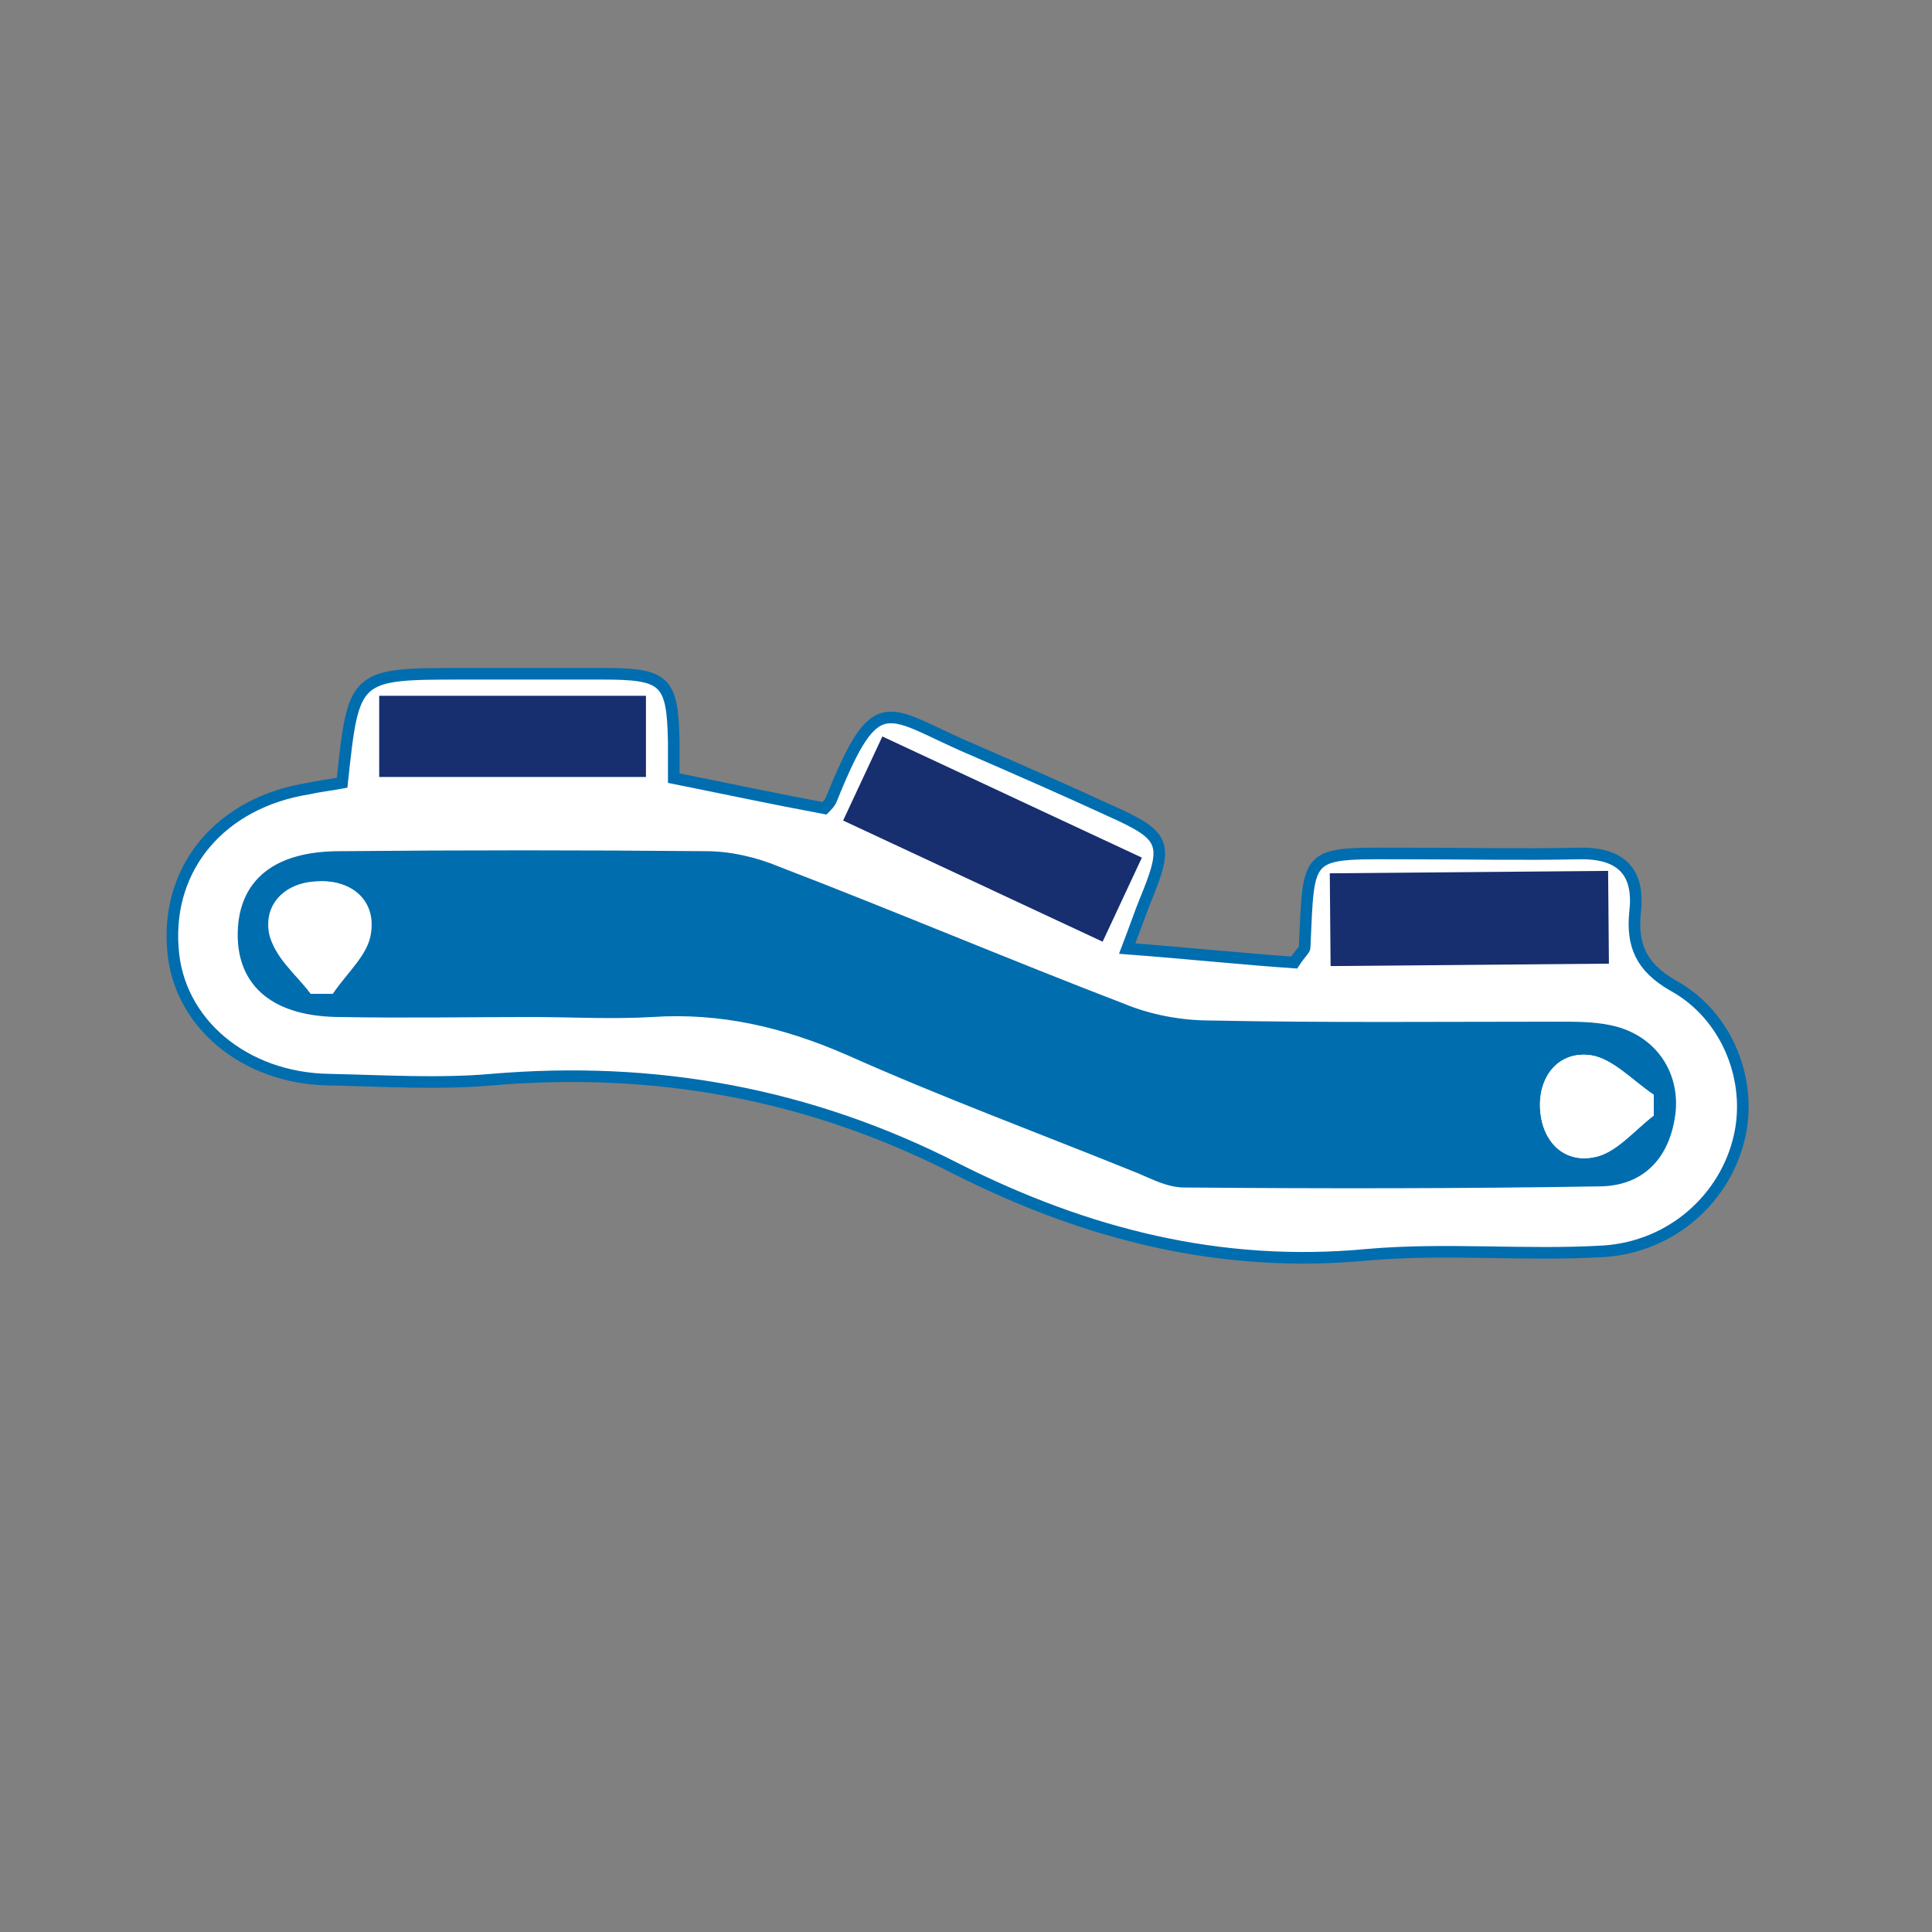<?xml version="1.0" encoding="UTF-8"?>
<svg xmlns="http://www.w3.org/2000/svg" xmlns:xlink="http://www.w3.org/1999/xlink" version="1.1" x="0px" y="0px" width="166.6px" height="166.6px" viewBox="0 0 166.6 166.6" style="enable-background:new 0 0 166.6 166.6;" xml:space="preserve">
<rect x="0" y="0" width="166.6" height="166.6" fill="#808080" stroke="none"/>
<style type="text/css">
	.st0{display:none;}
	.st1{display:inline;fill:#0098DC;}
	.st2{display:inline;}
	.st3{clip-path:url(#SVGID_2_);fill:#172E6F;}
	.st4{clip-path:url(#SVGID_2_);fill:#FFFFFF;}
	.st5{display:inline;fill:#006DAF;}
	.st6{clip-path:url(#SVGID_4_);fill:#FFFFFF;}
	.st7{clip-path:url(#SVGID_4_);fill:#172E6F;}
	.st8{display:inline;fill:#0057A7;}
	.st9{clip-path:url(#SVGID_6_);fill:#172E6F;}
	
		.st10{clip-path:url(#SVGID_6_);fill:none;stroke:#FFFFFF;stroke-width:2.574;stroke-linecap:round;stroke-linejoin:round;stroke-miterlimit:10;}
	.st11{clip-path:url(#SVGID_6_);fill:#FFFFFF;}
	.st12{clip-path:url(#SVGID_8_);fill:#FFFFFF;}
	.st13{clip-path:url(#SVGID_8_);fill:none;stroke:#0098DC;stroke-width:4.192;stroke-miterlimit:10;}
	.st14{display:inline;fill:#FFFFFF;}
	
		.st15{display:inline;fill:none;stroke:#0098DC;stroke-width:4.192;stroke-linecap:round;stroke-linejoin:round;stroke-miterlimit:10;}
	.st16{display:inline;fill:#172E6F;}
	.st17{display:inline;fill:none;stroke:#172E6F;stroke-width:4.192;stroke-miterlimit:10;}
	.st18{clip-path:url(#SVGID_10_);fill:#172E6F;}
	
		.st19{clip-path:url(#SVGID_10_);fill:none;stroke:#172E6F;stroke-width:4.192;stroke-linecap:round;stroke-linejoin:round;stroke-miterlimit:10;}
	.st20{clip-path:url(#SVGID_10_);fill:none;stroke:#0098DC;stroke-width:4.192;stroke-miterlimit:10;}
	.st21{clip-path:url(#SVGID_10_);fill:none;stroke:#172E6F;stroke-width:4.192;stroke-miterlimit:10;}
	.st22{clip-path:url(#SVGID_12_);fill:#FFFFFF;}
	.st23{clip-path:url(#SVGID_12_);fill:#006DAF;}
	.st24{clip-path:url(#SVGID_12_);fill:#172E6F;}
	.st25{clip-path:url(#SVGID_14_);fill:#FFFFFF;}
	.st26{clip-path:url(#SVGID_14_);fill:#009FE3;}
	.st27{clip-path:url(#SVGID_14_);fill:#172E6F;}
	.st28{display:inline;fill:#1C3988;}
	.st29{clip-path:url(#SVGID_16_);fill:#0098DC;}
	.st30{clip-path:url(#SVGID_16_);fill:#FFFFFF;}
	.st31{clip-path:url(#SVGID_16_);fill:none;stroke:#FFFFFF;stroke-width:1.759;stroke-miterlimit:10;}
	.st32{clip-path:url(#SVGID_18_);fill:#FFFFFF;}
	.st33{clip-path:url(#SVGID_18_);fill:#172E6F;}
	.st34{clip-path:url(#SVGID_18_);fill:#009FE3;}
	.st35{clip-path:url(#SVGID_18_);fill:#0098DC;}
	.st36{clip-path:url(#SVGID_18_);fill:none;stroke:#172E6F;stroke-width:1.182;stroke-miterlimit:10;}
	.st37{display:inline;fill:none;stroke:#FFFFFF;stroke-width:5;}
	.st38{display:inline;fill:none;stroke:#1C3988;stroke-width:3.996;}
	.st39{clip-path:url(#SVGID_20_);fill:#172E6F;}
	.st40{clip-path:url(#SVGID_22_);fill:#FFFFFF;}
	.st41{clip-path:url(#SVGID_22_);fill:none;stroke:#006DAF;stroke-miterlimit:10;}
	.st42{clip-path:url(#SVGID_22_);fill:#006DAF;}
	.st43{clip-path:url(#SVGID_24_);fill:#FFFFFF;}
	.st44{clip-path:url(#SVGID_24_);fill:none;stroke:#006DAF;stroke-miterlimit:10;}
	.st45{clip-path:url(#SVGID_24_);fill:#006DAF;}
	.st46{fill:#172E6F;}
	.st47{clip-path:url(#SVGID_26_);fill:#172E6F;}
	.st48{clip-path:url(#SVGID_26_);fill:#FFFFFF;}
	.st49{clip-path:url(#SVGID_26_);fill:none;stroke:#283583;stroke-width:1.627;stroke-miterlimit:10;}
</style>
<g id="leistungen" class="st0">
	<rect class="st1" width="166.6" height="166.6"></rect>
	<g class="st2">
		<defs>
			<rect id="SVGID_1_" width="166.6" height="166.6"></rect>
		</defs>
		<clipPath id="SVGID_2_">
			<use xlink:href="#SVGID_1_" style="overflow:visible;"></use>
		</clipPath>
		<path class="st3" d="M60.8,118.9c-14.9,0-27-12.1-27-26.9c0-14.9,12.1-26.9,27-26.9c14.9,0,27,12.1,27,26.9    C87.7,106.8,75.7,118.9,60.8,118.9 M100.4,92.5c0-1.2-0.1-2.4-0.2-3.6l7.9-2.1l-3.6-13.6l-8.1,2.1c-1.7-3.5-3.9-6.8-6.6-9.7    l5.2-6.7L84,50.4l-5.3,6.8c-3.4-1.7-7.1-3-11-3.7v-8.6H53.7v8.6c-3.7,0.7-7.2,1.8-10.5,3.4l-5.2-6.9l-11.3,8.4l5.1,6.8    c-1.9,2-3.7,4.3-5.1,6.7l-7.9-2.9l-4.9,13.2l7.7,2.8c-0.4,2.4-0.7,4.8-0.7,7.3c0,0.9,0,1.7,0.1,2.6l-7.9,2.1l3.6,13.6l7.7-2    c1.7,3.7,3.9,7.1,6.6,10.1l-4.8,6.2l11.1,8.6l4.7-6.1c3.6,1.9,7.4,3.2,11.5,4v7.6h14.1v-7.6c3.9-0.7,7.6-2,11-3.7l4.6,6.2    l11.2-8.4l-4.7-6.2c2-2.2,3.7-4.5,5.2-7.1l7.4,2.7l4.9-13.2l-7.6-2.8C100.2,96.8,100.4,94.7,100.4,92.5"></path>
		<path class="st4" d="M129.4,67.9c-8.3,2-16.6-2.8-18.5-10.6c-1.9-7.9,3.3-15.9,11.6-17.9c8.3-2,16.6,2.8,18.5,10.6    C142.9,57.9,137.7,65.9,129.4,67.9 M148.1,48.6c-0.2-0.6-0.3-1.3-0.5-1.9l4.2-2.2l-3.7-6.7l-4.2,2.2c-1.4-1.6-3.1-3.1-4.9-4.2    l2-4.2l-7.3-3l-2.1,4.3c-2.1-0.5-4.3-0.6-6.6-0.5l-1.1-4.6l-7.8,1.9l1.1,4.6c-2,0.8-3.8,1.9-5.4,3.2l-3.8-2.9l-5.2,6l3.7,2.9    c-0.8,1.3-1.5,2.8-2,4.2l-4.8-0.5l-1,7.6l4.7,0.5c0.1,1.3,0.2,2.6,0.5,4c0.1,0.5,0.2,0.9,0.4,1.4l-4.1,2.1l3.7,6.7l4-2.1    c1.4,1.7,3.1,3.2,4.9,4.5l-1.9,3.9l7.3,3l1.9-3.9c2.2,0.5,4.6,0.7,6.9,0.6l1,4l7.8-1.9l-1-4c2.1-0.9,4-2.1,5.7-3.4l3.4,2.6l5.2-6    l-3.4-2.7c0.8-1.4,1.5-2.9,2-4.5l4.5,0.4l1-7.6l-4.6-0.5C148.6,50.9,148.4,49.7,148.1,48.6"></path>
		<path class="st4" d="M118.8,138.7c-5.5,1.3-10.9-1.8-12.1-7c-1.2-5.2,2.2-10.4,7.6-11.7c5.5-1.3,10.9,1.8,12.1,7    C127.7,132.2,124.3,137.4,118.8,138.7 M131.1,126.1c-0.1-0.4-0.2-0.8-0.4-1.2l2.7-1.4l-2.4-4.4l-2.8,1.4c-0.9-1.1-2-2-3.2-2.8    l1.3-2.8l-4.8-2l-1.4,2.8c-1.4-0.3-2.8-0.4-4.3-0.3l-0.7-3l-5.1,1.2l0.7,3c-1.3,0.6-2.5,1.3-3.5,2.1l-2.5-1.9l-3.4,3.9l2.4,1.9    c-0.5,0.9-1,1.8-1.3,2.8l-3.1-0.3l-0.7,5l3.1,0.3c0,0.9,0.1,1.7,0.4,2.6c0.1,0.3,0.2,0.6,0.2,0.9l-2.7,1.4l2.4,4.4l2.6-1.4    c0.9,1.1,2,2.1,3.2,2.9l-1.2,2.6l4.8,2l1.2-2.5c1.5,0.3,3,0.5,4.5,0.4l0.6,2.7l5.1-1.2l-0.6-2.7c1.4-0.6,2.6-1.3,3.7-2.2l2.2,1.7    l3.4-3.9l-2.2-1.8c0.5-0.9,1-1.9,1.3-2.9l2.9,0.3l0.7-5l-3-0.3C131.4,127.6,131.3,126.8,131.1,126.1"></path>
	</g>
</g>
<g id="produkte" class="st0">
	<rect y="0" class="st5" width="166.6" height="166.6"></rect>
	<g class="st2">
		<defs>
			<rect id="SVGID_3_" width="166.6" height="166.6"></rect>
		</defs>
		<clipPath id="SVGID_4_">
			<use xlink:href="#SVGID_3_" style="overflow:visible;"></use>
		</clipPath>
		<path class="st6" d="M142.5,86.3c0,4.2,0,10.3,0,16.4c0,1.2-0.2,1.8-1.6,1.7c-11.1-0.1-22.3-0.1-33.4,0c-1.3,0-1.5-0.5-1.4-1.6    c1.4-12,2.8-24.1,4.2-36.1c0.2-1.4,0.6-1.7,1.9-1.7c9.6,0.1,19.3,0.1,28.9,0c1.6,0,1.8,0.5,1.8,1.9    C142.8,72.7,143,78.6,142.5,86.3"></path>
		<path class="st6" d="M34.7,83c0-4.4,0-10.5,0-16.6c0-1.1,0.2-1.6,1.5-1.6c10.9,0.1,21.8,0,32.7,0c1.2,0,1.4,0.3,1.2,1.4    c-1.4,12.2-2.8,24.4-4.1,36.6c-0.1,1.4-0.8,1.5-2,1.5c-9.3,0-18.6-0.1-27.9,0c-1.6,0-1.8-0.5-1.8-1.9C34.4,96.6,34.2,90.6,34.7,83    "></path>
		<path class="st6" d="M86.3,104.4c-3.9,0-7.8-0.1-11.7,0c-1.7,0.1-2-0.6-1.8-2.1c0.6-4.5,1.1-9,1.6-13.5c0.8-7.3,1.7-14.7,2.5-22    c0.1-1.3,0.5-1.9,2-1.9c7.7,0.1,15.3,0.1,23,0c1.4,0,2,0.2,1.8,1.8c-0.5,3.1-0.8,6.3-1.1,9.4c-1,8.9-2.1,17.8-3,26.7    c-0.1,1.2-0.6,1.5-1.7,1.5C93.9,104.3,90.1,104.4,86.3,104.4"></path>
		<path class="st6" d="M85.9,63.2c-1.9,0-3.8,0-5.7,0c-2.9,0-2.9,0-2.6-2.9c0.8-6.7,1.6-13.3,2.3-20c0.3-3,0.6-3.3,3.5-2.5    c4.3,1.1,6.8,4.2,8.3,8.1c2.1,5.2,2.4,10.6,2.4,16.1c0,1.1-0.6,1.3-1.5,1.3C90.4,63.2,88.1,63.2,85.9,63.2"></path>
		<path class="st6" d="M90.7,106.2c2,0,4.1,0.1,6.1,0c1.8-0.1,2.3,0.4,2.1,2.2c-0.9,7-1.6,14-2.4,21c-0.3,2.7-0.7,2.9-3.3,2.2    c-4.4-1.1-6.9-4.2-8.5-8.2c-2-5.1-2.4-10.5-2.3-15.9c0-1.1,0.6-1.3,1.5-1.3C86.1,106.2,88.4,106.2,90.7,106.2"></path>
		<path class="st6" d="M119.2,63c-2.3,0-4.6-0.1-6.9,0c-1.2,0-1.6-0.2-1.5-1.5c0.9-7.2,1.7-14.5,2.5-21.8c0.3-2.5,0.6-2.7,3.1-2    c4.3,1.1,6.9,4,8.5,7.9c2.2,5.2,2.5,10.7,2.5,16.3c0,1-0.4,1.2-1.3,1.2C123.9,63,121.6,63,119.2,63"></path>
		<path class="st6" d="M57.2,106.4c2.2,0,4.5,0,6.7,0c1.2,0,1.7,0.1,1.5,1.6c-0.9,7.3-1.8,14.6-2.4,22c-0.2,2-1,2.1-2.5,1.8    c-4.5-0.9-7.3-3.8-9-7.9c-2.2-5.2-2.6-10.7-2.5-16.3c0-0.9,0.3-1.3,1.3-1.2C52.5,106.4,54.9,106.4,57.2,106.4"></path>
		<path class="st6" d="M129.1,119c0,0-0.1,0-0.1,0c0,3.6,0,7.1,0,10.7c0,2.4-0.3,2.5-2.7,2c-4.5-1.1-7.1-4.1-8.7-8.2    c-2-5-2.3-10.4-2.4-15.7c0-1.3,0.6-1.3,1.6-1.3c3.5,0,7,0.1,10.5,0c1.4,0,1.8,0.3,1.8,1.7C129,111.7,129.1,115.4,129.1,119"></path>
		<path class="st6" d="M66.1,131.9c-1.4,0.3-1.5-0.4-1.3-1.6c0.4-2.6,0.6-5.2,0.9-7.9c1.2-11,2.5-22,3.7-33    c1.4-12.2,2.8-24.4,4.2-36.5c0.5-4.7,1.1-9.4,1.6-14.1c0.2-1.6,1.2-1.2,2.1-1.3c1.4-0.1,1,0.8,0.9,1.6c-0.5,4.6-1,9.2-1.6,13.8    c-1.5,13.4-3.1,26.7-4.6,40.1c-1.4,12.5-2.9,25-4.3,37.5C67.6,131.6,67.3,132.1,66.1,131.9"></path>
		<path class="st6" d="M47.6,50.2c0.1,0,0.2,0,0.3,0c0-3.5,0-7,0-10.5c0-2.4,0.2-2.6,2.6-2c4.4,1.2,7,4.3,8.5,8.4    c1.9,5,2.3,10.2,2.3,15.5c0,1.3-0.6,1.3-1.6,1.3c-3.5,0-7-0.1-10.5,0c-1.4,0-1.6-0.5-1.6-1.7C47.6,57.6,47.6,53.9,47.6,50.2"></path>
		<path class="st6" d="M111.6,39.2c-0.1,0.8-0.2,1.7-0.3,2.7c-1.5,13.3-3,26.6-4.5,39.9c-1.4,12.4-2.8,24.8-4.2,37.1    c-0.4,3.9-0.9,7.7-1.3,11.6c-0.1,1.5-1,1.4-2,1.4c-1.4,0-1-0.9-0.9-1.6c1.4-12,2.8-24,4.1-36c1.4-12.1,2.7-24.1,4.1-36.2    c0.7-6.5,1.5-13,2.2-19.5c0.2-1.5,1.1-1.1,2-1.2C111.8,37.4,111.6,38.2,111.6,39.2"></path>
		<path class="st6" d="M42.2,50.4h0.2c0-3.8,0.1-7.7,0-11.5c0-1.6,1-1.3,1.9-1.4c1.1-0.1,1.7,0.1,1.6,1.5c-0.1,7.5-0.2,15-0.2,22.6    c0,1.6-0.9,1.4-1.9,1.4c-1.1,0.1-1.7-0.2-1.6-1.5C42.3,57.8,42.2,54.1,42.2,50.4"></path>
		<path class="st6" d="M134.3,119h-0.1c0,3.8-0.1,7.5,0,11.3c0,1.4-0.5,1.6-1.7,1.6c-1.3,0-1.5-0.5-1.5-1.6    c0.1-7.4,0.2-14.9,0.1-22.3c0-1.4,0.5-1.6,1.7-1.6c1.3,0,1.5,0.5,1.5,1.6C134.2,111.6,134.3,115.3,134.3,119"></path>
		<path class="st7" d="M66.1,131.9c1.2,0.3,1.5-0.3,1.6-1.4c1.4-12.5,2.8-25,4.3-37.5c1.5-13.4,3.1-26.7,4.6-40.1    c0.5-4.6,1-9.2,1.6-13.8c0.1-0.7,0.5-1.7-0.9-1.6c-0.9,0.1-2-0.4-2.1,1.3c-0.4,4.7-1,9.4-1.6,14.1c-1.4,12.2-2.8,24.4-4.2,36.5    c-1.3,11-2.5,22-3.7,33c-0.3,2.6-0.5,5.2-0.9,7.9C64.6,131.5,64.7,132.1,66.1,131.9"></path>
		<path class="st7" d="M111.6,39.2c0.1-1,0.3-1.8-0.9-1.7c-0.9,0.1-1.8-0.3-2,1.2c-0.7,6.5-1.5,13-2.2,19.5    c-1.4,12.1-2.7,24.1-4.1,36.2c-1.4,12-2.8,24-4.1,36c-0.1,0.7-0.5,1.7,0.9,1.6c1,0,1.9,0.1,2-1.4c0.4-3.9,0.8-7.7,1.3-11.6    c1.4-12.4,2.8-24.8,4.2-37.1c1.5-13.3,3-26.6,4.5-39.9C111.3,40.9,111.5,39.9,111.6,39.2"></path>
	</g>
</g>
<g id="team" class="st0">
	<rect class="st8" width="166.6" height="166.6"></rect>
	<g class="st2">
		<defs>
			<rect id="SVGID_5_" width="166.6" height="166.6"></rect>
		</defs>
		<clipPath id="SVGID_6_">
			<use xlink:href="#SVGID_5_" style="overflow:visible;"></use>
		</clipPath>
		<path class="st9" d="M105.3,71.2c0,16.8-12,30.4-22,30.4c-8.6,0-22-13.6-22-30.4s9.9-25.1,22-25.1    C95.5,46.1,105.3,54.4,105.3,71.2"></path>
		<path class="st10" d="M105.3,71.2c0,16.8-12,30.4-22,30.4c-8.6,0-22-13.6-22-30.4s9.9-25.1,22-25.1    C95.5,46.1,105.3,54.4,105.3,71.2"></path>
		<path class="st11" d="M96,100.2c-5.9,7.9-12.7,13-12.7,13s-6.8-5.1-12.7-13c-14.1,6.8-24.2,22.5-24.2,22.5s16.5,6.6,36.9,6.6    c20.4,0,36.9-6.6,36.9-6.6S110.1,107,96,100.2"></path>
		<path class="st9" d="M138.1,77.6c0,10.3-7.3,18.6-13.5,18.6c-5.3,0-13.5-8.3-13.5-18.6s6-15.4,13.5-15.4    C132.1,62.2,138.1,67.3,138.1,77.6"></path>
		<path class="st10" d="M138.1,77.6c0,10.3-7.3,18.6-13.5,18.6c-5.3,0-13.5-8.3-13.5-18.6s6-15.4,13.5-15.4    C132.1,62.2,138.1,67.3,138.1,77.6z"></path>
		<path class="st11" d="M107.9,102c2.4-2.4,5.5-5,9-6.7c3.6,4.9,7.8,7.9,7.8,7.9s4.1-3.1,7.8-7.9c8.6,4.2,14.8,13.8,14.8,13.8    s-10.1,4.1-22.6,4.1c-2.5,0-4.8-0.2-7-0.4C117.6,112.8,111.9,106,107.9,102"></path>
		<path class="st9" d="M28.5,77.6c0,10.3,7.3,18.6,13.5,18.6c5.3,0,13.5-8.3,13.5-18.6s-6-15.4-13.5-15.4    C34.5,62.2,28.5,67.3,28.5,77.6"></path>
		<path class="st10" d="M28.5,77.6c0,10.3,7.3,18.6,13.5,18.6c5.3,0,13.5-8.3,13.5-18.6s-6-15.4-13.5-15.4    C34.5,62.2,28.5,67.3,28.5,77.6z"></path>
		<path class="st11" d="M58.7,102c-2.4-2.4-5.5-5-9-6.7c-3.6,4.9-7.8,7.9-7.8,7.9s-4.1-3.1-7.8-7.9c-8.6,4.2-14.8,13.8-14.8,13.8    s10.1,4.1,22.6,4.1c2.5,0,4.8-0.2,7-0.4C49,112.8,54.7,106,58.7,102"></path>
	</g>
</g>
<g id="Ebene_4" class="st0">
	<rect class="st1" width="166.6" height="166.6"></rect>
	<g class="st2">
		<defs>
			<rect id="SVGID_7_" width="166.6" height="166.6"></rect>
		</defs>
		<clipPath id="SVGID_8_">
			<use xlink:href="#SVGID_7_" style="overflow:visible;"></use>
		</clipPath>
		<path class="st12" d="M132.9,102.4c0,2.9-2.3,5.3-5.2,5.3H38.9c-2.9,0-5.2-2.4-5.2-5.3V44.7c0-2.9,2.3-5.3,5.2-5.3h88.8    c2.9,0,5.2,2.4,5.2,5.3V102.4"></path>
		<path class="st13" d="M132.9,102.4c0,2.9-2.3,5.3-5.2,5.3H38.9c-2.9,0-5.2-2.4-5.2-5.3V44.7c0-2.9,2.3-5.3,5.2-5.3h88.8    c2.9,0,5.2,2.4,5.2,5.3V102.4"></path>
	</g>
	<rect x="39.7" y="45.7" class="st14" width="87.3" height="55.7"></rect>
	<rect x="39.7" y="45.7" class="st15" width="87.3" height="55.7"></rect>
	<rect x="74.6" y="109.3" class="st16" width="17.4" height="13.1"></rect>
	<rect x="74.6" y="109.3" class="st17" width="17.4" height="13.1"></rect>
	<g class="st2">
		<defs>
			<rect id="SVGID_9_" width="166.6" height="166.6"></rect>
		</defs>
		<clipPath id="SVGID_10_">
			<use xlink:href="#SVGID_9_" style="overflow:visible;"></use>
		</clipPath>
		<path class="st18" d="M98.5,124h-6.2h-8.9h-8.9h-6.2c0,0-3.9,0-4.4,3.1h19.5h19.5C102.4,124,98.5,124,98.5,124"></path>
		<path class="st19" d="M98.5,124h-6.2h-8.9h-8.9h-6.2c0,0-3.9,0-4.4,3.1h19.5h19.5C102.4,124,98.5,124,98.5,124"></path>
		<path class="st20" d="M99.8,73.8c0-0.5,0-1-0.1-1.6l3.4-0.9l-1.5-5.9l-3.4,0.9c-0.7-1.5-1.7-3-2.8-4.2l2.2-2.9l-4.7-3.7l-2.2,3    c-1.4-0.8-3-1.3-4.7-1.6v-3.8h-6v3.8c-1.6,0.3-3.1,0.8-4.4,1.5l-2.2-3L68.5,59l2.2,3c-0.8,0.9-1.6,1.9-2.2,2.9l-3.4-1.3l-2.1,5.7    l3.3,1.2c-0.2,1-0.3,2.1-0.3,3.2c0,0.4,0,0.8,0,1.1l-3.3,0.9l1.5,5.9l3.3-0.9c0.7,1.6,1.7,3.1,2.8,4.4l-2,2.7l4.7,3.7l2-2.7    c1.5,0.8,3.2,1.4,4.9,1.7v3.3h6v-3.3c1.7-0.3,3.2-0.9,4.7-1.6l2,2.7l4.8-3.7l-2-2.7c0.8-0.9,1.6-2,2.2-3.1l3.2,1.2l2.1-5.7    l-3.2-1.2C99.7,75.7,99.8,74.8,99.8,73.8z"></path>
		<path class="st21" d="M82.9,85.3c-6.3,0-11.5-5.3-11.5-11.7c0-6.5,5.1-11.7,11.5-11.7c6.3,0,11.5,5.3,11.5,11.7    C94.4,80.1,89.3,85.3,82.9,85.3z"></path>
	</g>
</g>
<g id="Ebene_5" class="st0">
	<rect class="st5" width="166.6" height="166.6"></rect>
	<g class="st2">
		<defs>
			<rect id="SVGID_11_" width="166.6" height="166.6"></rect>
		</defs>
		<clipPath id="SVGID_12_">
			<use xlink:href="#SVGID_11_" style="overflow:visible;"></use>
		</clipPath>
		<path class="st22" d="M127.5,116.1c-0.2,1.2-0.3,2.3-0.5,3.3c-0.1,0.7-0.2,1.4-0.3,2.1c-0.2,1.5,1.1,2.5,3,2.1    c5.2-1,10.5-1.9,15.7-2.9c2-0.4,2.7-1.8,1.6-3.5c-3.6-6-7.2-12-10.8-17.9c-9.9-16.5-19.9-33-29.8-49.5c-2.6-4.3-5.2-8.5-7.7-12.8    c-0.5-0.9-1.2-1.3-2.2-1.2c-2.1,0.3-4.3,0.6-6.4,0.9c-0.5,0.1-0.7,0-0.9-0.5c-0.8-1.5-1.7-3.1-2.5-4.6c-0.5-0.9-1.3-1.4-2.2-1.2    c-4.6,0.7-9.2,1.4-13.9,2.1c-1.4,0.2-1.9,0.9-2,2.2c-0.1,1.5-0.3,3-0.4,4.5c0,0.4-0.2,0.6-0.6,0.6c-1.4,0.2-2.8,0.4-4.2,0.6    c-0.5,0.1-0.7-0.1-0.9-0.5c-0.8-1.7-1.6-3.4-2.3-5.1c-0.4-0.9-1.1-1.3-2-1.2c-0.8,0.1-1.5,0.2-2.3,0.3c-4,0.5-8,1-12,1.6    c-1.3,0.2-1.9,0.9-2,2.2c-0.1,1.8-0.3,3.5-0.4,5.3c0,0.5-0.3,0.6-0.7,0.6c-3.2,0.4-6.4,0.8-9.6,1.2c-1.9,0.2-2.6,1.3-2,3.2    c2.2,6.1,4.5,12.3,6.8,18.4c6.6,17.9,13.2,35.7,19.8,53.6c1.8,4.9,3.6,9.8,5.4,14.7c0.4,1.2,1.2,1.6,2.4,1.5    c0.6-0.1,1.1-0.2,1.6-0.3c5.6-1.1,11.3-2.1,16.9-3.2c1.3-0.2,1.8-0.8,1.9-2c0.2-1.9,0.4-3.9,0.6-5.8c0.1-0.6,0.2-0.9,0.9-1    c2-0.3,3.9-0.7,5.9-1.1c1-0.2,2-0.4,3.2-0.6c0,0.6-0.1,1.1-0.1,1.6c-0.1,1.3-0.3,2.7-0.3,4c-0.1,1.3,1,2.3,2.3,2.1    c6.5-1.1,13-2.2,19.5-3.3c1.1-0.2,1.7-0.8,1.8-1.9c0.3-2.1,0.6-4.1,0.8-6.2c0.1-0.7,0.3-1,1-1.1c1-0.1,2.1-0.4,3.1-0.6    C124.1,116.7,125.7,116.4,127.5,116.1"></path>
		<path class="st22" d="M91.6,40.6c0.1,0.3,0.2,0.4,0.3,0.6c3,5.4,6,10.8,9,16.2c10.2,18.3,20.4,36.5,30.6,54.8    c0.4,0.7,0.5,1.4,0.4,2.2c-0.2,1.4-0.4,2.8-0.6,4.2c0,0.2,0,0.4,0,0.6c3.7-0.7,7.3-1.3,11-2c-0.2-0.4-0.3-0.6-0.5-0.9    c-2.3-3.9-4.7-7.8-7-11.6c-10.3-17.1-20.6-34.2-30.9-51.2c-2.6-4.3-5.1-8.6-7.7-12.8C96,40.4,95.7,40,95.5,40    C94.2,40.2,93,40.4,91.6,40.6 M73.8,36.1c0.1,0.3,0.2,0.4,0.3,0.6C79,45.4,84,54.1,88.9,62.9c6.9,12.1,13.7,24.2,20.6,36.4    c2.6,4.7,5.3,9.3,7.9,14c0.2,0.3,0.3,0.6,0.8,0.5c2.6-0.5,5.1-1,7.7-1.4c0.2,0,0.5-0.1,0.8-0.2c-0.1-0.3-0.2-0.4-0.3-0.6    c-1-1.8-2-3.6-3-5.4c-7.5-13.5-15.1-27-22.6-40.5c-5.6-10.1-11.2-20.1-16.8-30.2c-0.2-0.4-0.5-0.5-0.9-0.5    c-1.6,0.3-3.2,0.5-4.8,0.7C76.8,35.7,75.3,35.9,73.8,36.1 M93.7,118.2c-0.1-0.3-0.2-0.5-0.3-0.7c-3.8-8.4-7.7-16.8-11.5-25.2    c-3.6-7.8-7.1-15.6-10.7-23.3c-4.7-10.2-9.3-20.4-14-30.6c-0.2-0.5-0.5-0.6-1-0.5c-2.2,0.3-4.3,0.6-6.5,0.8c-1,0.1-1.9,0.3-3,0.4    c0.1,0.3,0.2,0.5,0.3,0.7c1.9,4.1,3.8,8.2,5.6,12.3c4.5,9.9,9.1,19.7,13.6,29.6c5.8,12.6,11.6,25.2,17.3,37.8    c0.2,0.5,0.5,0.6,1.1,0.5c1.8-0.4,3.5-0.7,5.3-1C91.2,118.7,92.4,118.5,93.7,118.2 M98.3,125.5c0.2,0,0.3,0,0.4,0    c4.8-0.8,9.7-1.6,14.5-2.4c0.2,0,0.5-0.4,0.6-0.6c0.3-1.6,0.4-3.3,0.7-5c0.2-0.8-0.1-1.4-0.4-2.1c-7.2-12.6-14.3-25.2-21.4-37.8    c-6.7-11.8-13.3-23.5-20-35.3c-0.1-0.2-0.3-0.5-0.5-0.8c-0.3,1.2-0.9,2-2.1,2.1c-0.5,0.1-1,0.1-1.5,0.2c-1.3,0.2-2.6,0.4-4,0.5    c0.1,0.3,0.2,0.6,0.3,0.8c1.9,4.1,3.8,8.2,5.7,12.4c9,19.6,17.9,39.2,26.9,58.7c0.8,1.7,1.8,3.3,1.2,5.3c-0.1,0.3-0.1,0.5-0.1,0.8    C98.4,123.4,98.3,124.4,98.3,125.5 M33.6,48.5c0.1,0.3,0.2,0.5,0.2,0.7c1.3,3.6,2.7,7.2,4,10.8c6.7,18.2,13.5,36.5,20.2,54.7    c2,5.5,4,10.9,6,16.4c0.2,0.5,0.4,0.7,0.9,0.6c4.8-0.9,9.6-1.8,14.4-2.7c0.5-0.1,0.7-0.3,0.7-0.9c0.1-1.6,0.3-3.3,0.5-4.9    c0-0.4,0-0.8-0.2-1.1c-2.1-4.6-4.2-9.3-6.4-13.9c-4.2-9.2-8.5-18.4-12.7-27.7c-5.2-11.4-10.5-22.9-15.7-34.3    c-0.1-0.2-0.2-0.4-0.4-0.7c-0.4,1.3-1.3,1.6-2.4,1.7c-1.7,0.2-3.4,0.4-5.1,0.6C36.4,48.2,35,48.3,33.6,48.5 M127.5,116.1    c-1.8,0.3-3.4,0.6-5,0.9c-1,0.2-2,0.4-3.1,0.6c-0.7,0.1-1,0.4-1,1.1c-0.2,2.1-0.5,4.1-0.8,6.2c-0.2,1.1-0.7,1.7-1.8,1.9    c-6.5,1.1-13,2.2-19.5,3.3c-1.2,0.2-2.3-0.8-2.3-2.1c0.1-1.3,0.2-2.7,0.3-4c0-0.5,0.1-1,0.1-1.6c-1.1,0.2-2.1,0.4-3.2,0.6    c-2,0.4-3.9,0.8-5.9,1.1c-0.6,0.1-0.8,0.4-0.9,1c-0.2,1.9-0.4,3.9-0.6,5.8c-0.1,1.2-0.7,1.8-1.9,2c-5.6,1.1-11.3,2.1-16.9,3.2    c-0.5,0.1-1.1,0.2-1.6,0.3c-1.2,0.2-2-0.3-2.4-1.5c-1.8-4.9-3.6-9.8-5.4-14.7C49,102.1,42.4,84.2,35.8,66.4    C33.5,60.2,31.3,54.1,29,48c-0.7-1.9,0-3,2-3.2c3.2-0.4,6.4-0.8,9.6-1.2c0.4,0,0.6-0.1,0.7-0.6c0.1-1.8,0.3-3.5,0.4-5.3    c0.1-1.3,0.7-2.1,2-2.2c4-0.5,8-1.1,12-1.6c0.8-0.1,1.5-0.2,2.3-0.3c1-0.1,1.6,0.4,2,1.2c0.8,1.7,1.6,3.4,2.3,5.1    c0.2,0.4,0.4,0.6,0.9,0.5c1.4-0.2,2.8-0.4,4.2-0.6c0.4,0,0.6-0.2,0.6-0.6c0.1-1.5,0.3-3,0.4-4.5c0.1-1.4,0.7-2,2-2.2    c4.6-0.7,9.2-1.4,13.9-2.1c0.9-0.1,1.6,0.3,2.2,1.2c0.9,1.5,1.7,3,2.5,4.6c0.2,0.4,0.5,0.5,0.9,0.5c2.1-0.3,4.3-0.6,6.4-0.9    c1-0.1,1.7,0.3,2.2,1.2c2.6,4.3,5.1,8.6,7.7,12.8c9.9,16.5,19.9,33,29.8,49.5c3.6,6,7.2,12,10.8,17.9c1,1.7,0.4,3.1-1.6,3.5    c-5.2,0.9-10.5,1.9-15.7,2.9c-1.9,0.3-3.2-0.6-3-2.1c0.1-0.7,0.2-1.4,0.3-2.1C127.2,118.3,127.3,117.3,127.5,116.1"></path>
		<path class="st23" d="M33.6,48.5c1.5-0.2,2.8-0.4,4.2-0.5c1.7-0.2,3.4-0.4,5.1-0.6c1.1-0.1,1.9-0.5,2.4-1.7    c0.2,0.3,0.3,0.5,0.4,0.7c5.2,11.4,10.5,22.9,15.7,34.3c4.2,9.2,8.5,18.4,12.7,27.7c2.1,4.6,4.2,9.2,6.4,13.9    c0.2,0.3,0.2,0.7,0.2,1.1c-0.1,1.6-0.3,3.3-0.5,4.9c0,0.5-0.2,0.8-0.7,0.9c-4.8,0.9-9.6,1.8-14.4,2.7c-0.6,0.1-0.8-0.1-0.9-0.6    c-2-5.5-4-10.9-6-16.4c-6.7-18.2-13.5-36.5-20.2-54.7c-1.3-3.6-2.7-7.2-4-10.8C33.7,49,33.7,48.8,33.6,48.5"></path>
		<path class="st23" d="M98.3,125.5c0.1-1.1,0.2-2.1,0.2-3.1c0-0.3,0-0.5,0.1-0.8c0.5-2-0.5-3.6-1.2-5.3    c-9-19.6-17.9-39.2-26.9-58.7c-1.9-4.1-3.8-8.2-5.7-12.4c-0.1-0.2-0.2-0.5-0.3-0.8c1.4-0.2,2.7-0.4,4-0.5c0.5-0.1,1-0.1,1.5-0.2    c1.2-0.1,1.8-0.9,2.1-2.1c0.2,0.3,0.4,0.6,0.5,0.8c6.7,11.8,13.3,23.5,20,35.3c7.1,12.6,14.3,25.2,21.4,37.8    c0.4,0.7,0.6,1.3,0.4,2.1c-0.3,1.6-0.5,3.3-0.7,5c0,0.2-0.3,0.5-0.6,0.6c-4.8,0.8-9.7,1.6-14.5,2.4    C98.6,125.5,98.5,125.5,98.3,125.5"></path>
		<path class="st24" d="M93.7,118.2c-1.3,0.3-2.5,0.5-3.8,0.7c-1.8,0.3-3.5,0.6-5.3,1c-0.5,0.1-0.8,0-1.1-0.5    c-5.8-12.6-11.5-25.2-17.3-37.8c-4.5-9.9-9.1-19.7-13.6-29.6c-1.9-4.1-3.8-8.2-5.6-12.3c-0.1-0.2-0.1-0.4-0.3-0.7    c1-0.1,2-0.3,3-0.4c2.2-0.3,4.3-0.5,6.5-0.8c0.5-0.1,0.8,0,1,0.5c4.7,10.2,9.3,20.4,14,30.6c3.6,7.8,7.1,15.6,10.7,23.3    c3.8,8.4,7.7,16.8,11.5,25.2C93.5,117.7,93.6,117.9,93.7,118.2"></path>
		<path class="st24" d="M73.8,36.1c1.5-0.2,3-0.4,4.4-0.6c1.6-0.2,3.2-0.4,4.8-0.7c0.5-0.1,0.7,0.1,0.9,0.5    c5.6,10.1,11.2,20.1,16.8,30.2c7.5,13.5,15.1,27,22.6,40.5c1,1.8,2,3.6,3,5.4c0.1,0.2,0.2,0.3,0.3,0.6c-0.3,0.1-0.5,0.2-0.8,0.2    c-2.6,0.5-5.1,0.9-7.7,1.4c-0.5,0.1-0.6-0.2-0.8-0.5c-2.6-4.7-5.3-9.3-7.9-14C102.6,87.1,95.8,75,88.9,62.9    C84,54.1,79,45.4,74.1,36.7C74,36.5,73.9,36.4,73.8,36.1"></path>
		<path class="st23" d="M91.6,40.6c1.4-0.2,2.6-0.4,3.9-0.5c0.2,0,0.5,0.3,0.6,0.5c2.6,4.3,5.2,8.5,7.7,12.8    c10.3,17.1,20.6,34.2,30.9,51.2c2.3,3.9,4.7,7.8,7,11.6c0.1,0.2,0.3,0.5,0.5,0.9c-3.7,0.7-7.3,1.3-11,2c0-0.3,0-0.5,0-0.6    c0.2-1.4,0.4-2.8,0.6-4.2c0.1-0.8,0-1.5-0.4-2.2c-10.2-18.2-20.4-36.5-30.6-54.8c-3-5.4-6-10.8-9-16.2    C91.8,41,91.7,40.8,91.6,40.6"></path>
	</g>
</g>
<g id="Ebene_6" class="st0">
	<rect class="st8" width="166.6" height="166.6"></rect>
	<g class="st2">
		<defs>
			<rect id="SVGID_13_" width="166.6" height="166.6"></rect>
		</defs>
		<clipPath id="SVGID_14_">
			<use xlink:href="#SVGID_13_" style="overflow:visible;"></use>
		</clipPath>
		<path class="st25" d="M97.1,57.5c0-1-1-1.9-1.9-1.9c-1.1,0-2,0.9-2.1,2c0,1,1,2,2,2C96.1,59.5,97.1,58.5,97.1,57.5 M102,91.4    c-1.7,0.9-3.2,1.8-4.7,2.6c-0.7,0.4-1.6,0.5-2.4,0.7c-2.4,0.4-4.4-0.1-6.1-2.2c-3-3.7-6.4-7.2-9.7-10.7c-0.7-0.8-0.7-1.2,0.1-1.8    c2.7-2,5.3-4.1,8-6.2c0.7-0.5,0.8-0.9,0.2-1.6c-1-1.2-2-2.5-3-3.8c-0.5-0.7-0.9-0.8-1.7-0.2c-2.6,2.1-5.2,4.1-7.8,6.2    c-1.5,1.1-1.4,1.1-2.7-0.2c-1.8-1.8-3.2-3.7-3.9-6.1c-1.1-3.6-0.3-6.9,1.5-10c3.9-6.7,9.9-10.3,17.6-11.1c1.8-0.2,3.7-0.2,5.5-0.1    c2.5,0.1,4.6,1.3,6.2,3.3c0.6,0.7,1,1.5,1.5,2.3c0.5,0.7,0.8,1.7,1.5,2c0.4,0.2,1.3-0.8,2-1.2c0.3-0.1,1,0,1.3,0.2    c1.1,1.3,2.2,2.6,3.2,4c0.2,0.3,0,0.9-0.1,1.3c0,0.1-0.2,0.2-0.4,0.3c-2.5,2-2.4,2-1.1,4.8c1.2,2.7,2.2,5.5,3.1,8.3    c0.4,1.1,0.3,2.4,0.4,3.4c1.8-0.9,3.5-2,5.4-2.7c5.1-1.8,11.8,0.4,15.2,4.6c6.3,7.8,10.4,16.6,13.3,26.1c2,6.5,3.4,13.1,4.3,19.8    c0.1,0.9-0.1,1.3-1,1.3c-11.7,0-23.4,0-35.1,0c-0.3,0-0.7-0.1-1.1-0.2c1.3-2.9,2.5-5.7,3.8-8.5c3.4-7.7,6.9-15.4,10.3-23.1    c0.2-0.5,0.6-1.1,0.4-1.5c-0.3-0.6-0.8-1.4-1.4-1.7c-0.9-0.4-1.6,0.1-2,0.9c-0.7,1.3-1.3,2.7-1.9,4c-4.3,9.5-8.5,19-12.7,28.6    c-0.4,1-0.9,1.3-2.1,1.3c-10.7-0.1-21.4-0.1-32.1-0.1c-3.1,0-5.7-2-6.4-5c-0.6-2.8,0.8-5.9,3.5-7.1c1.4-0.6,3-0.7,4.5-0.7    c5.9-0.1,11.8-0.1,17.6,0c0.5,0,1.2,0.4,1.6,0.9c1.3,1.8,2.6,3.8,3.8,5.6c0.8,1.2,1.8,1.5,2.6,0.9c0.9-0.6,0.9-1.6,0.2-2.8    c-1.3-2-2.7-3.9-3.9-5.9c-0.4-0.6-0.6-1.6-0.4-2.3c1.6-5.3,3.3-10.7,5-16C101.8,92,101.9,91.8,102,91.4"></path>
		<path class="st26" d="M23.5,106.6c-0.9,0-1.8-1-1.7-1.8c0.1-1,0.7-1.6,1.8-1.5c1,0.1,1.6,0.6,1.7,1.6    C25.3,105.8,24.4,106.6,23.5,106.6"></path>
		<path class="st26" d="M65.8,92c-0.8-0.1-1.5-0.6-1.5-1.7c0-0.9,0.8-1.8,1.7-1.7c1,0.1,1.6,0.7,1.7,1.7C67.9,91.1,66.9,92,65.8,92"></path>
		<path class="st26" d="M51.1,101.2c-0.2,1-0.7,1.6-1.8,1.5c-1-0.1-1.6-0.7-1.6-1.7c0-1,0.8-1.7,1.8-1.6    C50.6,99.6,51.1,100.2,51.1,101.2"></path>
		<path class="st26" d="M70.1,95.4c0,1.1-0.8,1.9-1.8,1.9c-0.9,0-1.7-0.9-1.6-1.7c0.1-1,0.7-1.7,1.7-1.6C69.3,94,70,94.6,70.1,95.4"></path>
		<path class="st26" d="M74.9,107.4c-0.9-0.2-1.5-0.7-1.6-1.7c-0.1-0.8,0.9-1.8,1.8-1.7c0.9,0.1,1.6,0.7,1.7,1.7    C76.8,106.5,75.8,107.4,74.9,107.4"></path>
		<path class="st26" d="M59.5,105.2c0.9,0,1.8,0.8,1.7,1.7c0,1-0.7,1.6-1.6,1.7c-0.8,0.1-1.7-0.9-1.7-1.8    C57.8,106.1,58.6,105.3,59.5,105.2"></path>
		<path class="st26" d="M53.3,92.1c-1.1-0.1-1.6-0.7-1.7-1.7c-0.1-0.9,0.9-1.8,1.8-1.7c1,0.1,1.6,0.7,1.6,1.7    C54.9,91.4,54.3,92,53.3,92.1"></path>
		<path class="st26" d="M32.5,63.7c-0.2,1-0.7,1.6-1.7,1.6c-1,0-1.7-0.8-1.7-1.8c0.1-1,0.7-1.6,1.7-1.6C31.9,62,32.4,62.7,32.5,63.7    "></path>
		<path class="st26" d="M40.7,107c1,0,1.8,0.8,1.7,1.8c-0.1,1-0.7,1.6-1.7,1.6c-1,0-1.6-0.6-1.6-1.6C39,107.7,39.8,106.9,40.7,107"></path>
		<path class="st26" d="M65.4,84.9c0,1-0.9,1.8-1.7,1.8c-0.9,0-1.7-0.9-1.6-1.9c0.1-0.9,0.9-1.7,1.8-1.6    C64.8,83.4,65.3,84.1,65.4,84.9"></path>
		<path class="st26" d="M61.3,78c1,0,1.8,0.7,1.7,1.7c0,1.1-0.7,1.6-1.7,1.6c-1,0-1.6-0.6-1.7-1.7C59.7,78.7,60.4,78,61.3,78"></path>
		<path class="st26" d="M59,72.6c1,0,1.9,0.8,1.8,1.7c-0.1,1-0.7,1.7-1.7,1.7c-1,0-1.6-0.6-1.7-1.6C57.3,73.5,58.1,72.7,59,72.6"></path>
		<path class="st26" d="M78,100.2c-0.1,0.8-0.6,1.4-1.6,1.5c-0.9,0.1-1.9-0.8-1.8-1.7c0.1-1,0.7-1.6,1.6-1.7    C77.1,98.2,78,99.1,78,100.2"></path>
		<path class="st26" d="M30.9,89.3c0,1-0.9,1.9-1.7,1.7c-0.9-0.1-1.6-0.6-1.6-1.7c0-1,0.8-1.8,1.8-1.7    C30.3,87.8,30.8,88.4,30.9,89.3"></path>
		<path class="st26" d="M40,72.5c0,1-0.8,1.8-1.8,1.7c-0.8,0-1.7-1-1.6-1.8c0.1-0.9,0.7-1.6,1.7-1.6C39.2,70.9,40,71.6,40,72.5"></path>
		<path class="st26" d="M27.6,106.1c0-0.9,0.9-1.7,1.8-1.7c0.8,0,1.7,0.9,1.6,1.7c0,0.9-0.9,1.7-1.8,1.7    C28.4,107.8,27.6,107,27.6,106.1"></path>
		<path class="st26" d="M25.8,86.6c-0.1,0.8-0.6,1.4-1.6,1.5c-0.9,0.1-1.8-0.7-1.8-1.7c0.1-1,0.7-1.6,1.7-1.7    C25,84.6,25.8,85.5,25.8,86.6"></path>
		<path class="st26" d="M27,60.9c-0.9,0-1.7-0.9-1.6-1.8c0.1-1,0.7-1.4,1.6-1.5c0.9-0.1,1.8,0.8,1.7,1.7    C28.7,60.1,27.9,60.9,27,60.9"></path>
		<path class="st26" d="M54.4,65.3c-1-0.1-1.6-0.7-1.6-1.7c0-1,0.8-1.8,1.8-1.7c1,0.1,1.6,0.7,1.6,1.7C56,64.7,55.4,65.3,54.4,65.3"></path>
		<path class="st26" d="M68.1,109.9c-0.9,0-1.5-0.7-1.5-1.7c0-1,0.7-1.6,1.7-1.7c0.9-0.1,1.7,0.7,1.7,1.6    C70,109.1,69.2,109.9,68.1,109.9"></path>
		<path class="st26" d="M36.2,68.2c-0.2,1-0.7,1.6-1.8,1.5c-1,0-1.7-0.9-1.6-1.8c0.2-1,0.8-1.5,1.8-1.4    C35.7,66.6,36.2,67.2,36.2,68.2"></path>
		<path class="st26" d="M39.1,96.9c-0.9-0.1-1.4-0.7-1.4-1.7c0-1,0.8-1.8,1.8-1.6c1,0.1,1.6,0.7,1.5,1.8    C40.9,96.3,40.2,96.9,39.1,96.9"></path>
		<path class="st26" d="M19.1,85.2c-0.9,0-1.8-0.9-1.7-1.7c0.1-1,0.7-1.6,1.7-1.6c0.9,0,1.8,0.9,1.7,1.7    C20.7,84.6,20.1,85.1,19.1,85.2"></path>
		<path class="st26" d="M60.8,97.6c1,0.1,1.6,0.6,1.7,1.6c0.1,0.9-0.8,1.7-1.7,1.7c-1-0.1-1.6-0.7-1.6-1.7    C59.1,98.3,59.7,97.7,60.8,97.6"></path>
		<path class="st26" d="M42.7,98c0.1-0.8,0.6-1.5,1.6-1.6c0.9-0.1,1.8,0.8,1.8,1.7c-0.1,1-0.7,1.6-1.6,1.7    C43.6,100,42.7,99.1,42.7,98"></path>
		<path class="st26" d="M59.5,112.5c-0.2,0.9-0.6,1.6-1.7,1.6c-1.1,0-1.6-0.6-1.7-1.6c-0.1-0.9,0.8-1.8,1.7-1.8    C58.9,110.8,59.4,111.4,59.5,112.5"></path>
		<path class="st26" d="M34.6,119.3c0,1-0.9,1.8-1.9,1.8c-0.9-0.1-1.6-0.9-1.5-1.8c0.1-1,0.8-1.6,1.8-1.6    C34,117.7,34.5,118.4,34.6,119.3"></path>
		<path class="st26" d="M56.2,121c-0.9-0.2-1.6-0.7-1.6-1.7c0-1,0.7-1.6,1.6-1.7c0.9-0.1,1.8,0.9,1.7,1.8    C57.9,120.4,57.2,120.9,56.2,121"></path>
		<path class="st26" d="M34.5,90.6c0.8,0.1,1.5,0.6,1.6,1.6c0.1,0.9-0.8,1.7-1.8,1.7c-0.9,0-1.7-0.8-1.7-1.7    C32.6,91.4,33.4,90.6,34.5,90.6"></path>
		<path class="st26" d="M56.2,104c-0.1,1-0.6,1.6-1.7,1.7c-0.9,0-1.7-0.8-1.7-1.8c0.1-1,0.7-1.6,1.7-1.6    C55.6,102.3,56,103.1,56.2,104"></path>
		<path class="st26" d="M63.8,119.4c-0.1,1-0.7,1.6-1.7,1.6c-0.9,0.1-1.8-0.9-1.7-1.7c0.1-1,0.7-1.6,1.7-1.6    C63.1,117.7,63.7,118.3,63.8,119.4"></path>
		<path class="st26" d="M79.4,94.4c-0.1,0.8-0.6,1.5-1.6,1.6c-0.9,0.1-1.9-0.8-1.8-1.7c0.1-1,0.7-1.6,1.7-1.7    C78.5,92.5,79.3,93.4,79.4,94.4"></path>
		<path class="st26" d="M52.1,56.7c0.8,0.1,1.6,0.5,1.7,1.6c0.1,1-0.7,1.8-1.7,1.8c-1,0-1.6-0.7-1.7-1.6    C50.3,57.5,51.1,56.7,52.1,56.7"></path>
		<path class="st26" d="M53.8,111.3c-0.1,0.8-0.6,1.4-1.7,1.5c-0.9,0-1.8-0.9-1.7-1.8c0.1-1,0.8-1.5,1.8-1.6    C53.1,109.5,53.8,110.3,53.8,111.3"></path>
		<path class="st26" d="M43.7,76.9c-0.1,1-0.6,1.6-1.6,1.8c-0.9,0.1-1.8-0.8-1.7-1.7c0.1-1,0.6-1.6,1.7-1.6    C43.1,75.4,43.6,76,43.7,76.9"></path>
		<path class="st26" d="M28.7,119.4c-0.1,1-0.7,1.5-1.7,1.6c-0.8,0.1-1.6-0.9-1.6-1.7c0-0.9,0.8-1.7,1.7-1.7    C27.9,117.7,28.7,118.5,28.7,119.4"></path>
		<path class="st26" d="M47.5,81.5c-0.2,1-0.8,1.6-1.8,1.7c-0.8,0.1-1.7-0.9-1.7-1.7c0-0.9,0.9-1.8,1.8-1.7    C46.9,79.9,47.4,80.6,47.5,81.5"></path>
		<path class="st26" d="M49.8,87.6c-0.9,0.1-1.9-0.6-1.9-1.5c-0.1-1,0.5-1.7,1.4-1.9c0.9-0.2,1.8,0.6,1.9,1.6    C51.3,86.9,50.6,87.4,49.8,87.6"></path>
		<path class="st26" d="M36.7,107.4c-0.1,1-0.7,1.6-1.7,1.7c-0.9,0.1-1.7-0.8-1.7-1.8c0-0.9,0.9-1.7,1.7-1.6    C35.9,105.7,36.7,106.6,36.7,107.4"></path>
		<path class="st26" d="M65.2,113.6c0,0.9-0.8,1.8-1.7,1.8c-1-0.1-1.5-0.8-1.6-1.7c-0.1-0.9,0.8-1.7,1.7-1.7    C64.4,111.9,65.2,112.7,65.2,113.6"></path>
		<path class="st26" d="M64.6,102.1c1,0.1,1.6,0.6,1.6,1.7c0.1,1-0.7,1.8-1.7,1.7c-1-0.1-1.6-0.7-1.6-1.7    C62.9,102.7,63.5,102.2,64.6,102.1"></path>
		<path class="st26" d="M38.6,121c-0.9-0.1-1.5-0.7-1.6-1.6c-0.1-0.8,0.8-1.7,1.6-1.7c0.9,0,1.8,0.9,1.8,1.7    C40.4,120.2,39.6,121,38.6,121"></path>
		<path class="st26" d="M52.1,119.4c-0.1,1-0.7,1.6-1.6,1.6c-1,0-1.6-0.5-1.7-1.6c-0.1-0.9,0.7-1.8,1.7-1.8    C51.4,117.7,52,118.3,52.1,119.4"></path>
		<path class="st26" d="M56.8,96.5c-1-0.2-1.5-0.8-1.5-1.8c0.1-1,0.8-1.5,1.7-1.6c0.9,0,1.7,0.9,1.5,1.9    C58.5,96.1,57.9,96.5,56.8,96.5"></path>
		<path class="st26" d="M72.4,101c-0.1,0.9-0.6,1.5-1.6,1.6c-1,0.1-1.8-0.7-1.8-1.7c0-1,0.6-1.6,1.7-1.6    C71.6,99.2,72.4,100,72.4,101"></path>
		<path class="st26" d="M42.9,119.3c0-0.9,0.6-1.5,1.6-1.6c0.9-0.1,1.7,0.7,1.7,1.6c0,1.1-0.6,1.6-1.6,1.7    C43.8,121.1,42.9,120.3,42.9,119.3"></path>
		<path class="st26" d="M44.7,109.9c0.1-1,0.6-1.6,1.6-1.7c1,0,1.7,0.7,1.7,1.7c0,1.1-0.7,1.6-1.7,1.6    C45.4,111.5,44.8,110.9,44.7,109.9"></path>
		<path class="st26" d="M56.7,70.6c-1-0.1-1.7-0.6-1.7-1.6c0-1,0.6-1.6,1.6-1.7c1,0,1.9,0.7,1.8,1.7C58.3,70,57.8,70.6,56.7,70.6"></path>
		<path class="st27" d="M97.1,57.5c0-1-1-1.9-1.9-1.9c-1.1,0-2,0.9-2.1,2c0,1,1,2,2,2C96.2,59.5,97.1,58.5,97.1,57.5 M102,91.4    c-1.7,0.9-3.2,1.8-4.7,2.6c-0.7,0.4-1.6,0.5-2.4,0.7c-2.4,0.4-4.4-0.1-6.1-2.2c-3-3.7-6.4-7.2-9.7-10.7c-0.7-0.8-0.7-1.2,0.1-1.8    c2.7-2,5.3-4.1,8-6.2c0.7-0.5,0.8-0.9,0.2-1.6c-1-1.2-2-2.5-3-3.8c-0.5-0.7-0.9-0.8-1.7-0.2c-2.6,2.1-5.2,4.1-7.8,6.2    c-1.5,1.1-1.4,1.1-2.7-0.2c-1.8-1.8-3.2-3.7-3.9-6.1c-1.1-3.6-0.3-6.9,1.5-10c3.9-6.7,9.9-10.3,17.6-11.1c1.8-0.2,3.7-0.2,5.5-0.1    c2.5,0.1,4.6,1.3,6.2,3.3c0.6,0.7,1,1.5,1.5,2.3c0.5,0.7,0.8,1.7,1.5,2c0.4,0.2,1.3-0.8,2-1.2c0.3-0.1,1,0,1.3,0.2    c1.1,1.3,2.2,2.6,3.2,4c0.2,0.3,0,0.9-0.1,1.3c0,0.1-0.2,0.2-0.4,0.3c-2.5,2-2.4,2-1.1,4.8c1.2,2.7,2.2,5.5,3.1,8.3    c0.4,1.1,0.3,2.4,0.4,3.4C112.3,74.7,101.9,91.8,102,91.4"></path>
	</g>
</g>
<g id="Ebene_7" class="st0">
	<rect class="st28" width="166.6" height="166.6"></rect>
	<g class="st2">
		<defs>
			<rect id="SVGID_15_" width="166.6" height="166.6"></rect>
		</defs>
		<clipPath id="SVGID_16_">
			<use xlink:href="#SVGID_15_" style="overflow:visible;"></use>
		</clipPath>
		<path class="st29" d="M77.8,90c-0.1,0.3-0.1,0.6-0.1,0.9v23.4H89V90.9c0-0.3,0-0.6-0.1-0.9c5.5-2.2,9.4-7.5,9.4-13.8    c0-6.1-3.7-11.3-9-13.6v13.6H77.4V62.6c-5.3,2.3-9,7.5-9,13.6C68.4,82.5,72.3,87.8,77.8,90"></path>
		<path class="st30" d="M85.4,114.3v-21c0-0.8-0.9-1.5-2.1-1.5c-1.2,0-2.1,0.7-2.1,1.5v21H85.4z"></path>
		<path class="st31" d="M85.4,114.3v-21c0-0.8-0.9-1.5-2.1-1.5c-1.2,0-2.1,0.7-2.1,1.5v21H85.4z"></path>
		<path class="st30" d="M83.3,111.1c-15.4,0-27.8-12.4-27.8-27.8c0-15.3,12.5-27.8,27.8-27.8c15.4,0,27.8,12.4,27.8,27.8    C111.1,98.6,98.7,111.1,83.3,111.1 M124.2,83.8c0-1.2-0.1-2.5-0.2-3.7l8.2-2.1l-3.7-14l-8.3,2.2c-1.8-3.7-4-7-6.8-10l5.4-6.9    l-11.5-8.8l-5.4,7c-3.5-1.8-7.3-3.1-11.3-3.8v-8.9H76.1v8.9c-3.8,0.7-7.4,1.9-10.8,3.5l-5.3-7.1l-11.6,8.7l5.3,7    c-2,2.1-3.8,4.4-5.3,6.9l-8.1-3l-5,13.6l8,2.9c-0.5,2.5-0.7,5-0.7,7.6c0,0.9,0,1.8,0.1,2.7l-8.1,2.1l3.7,14l7.9-2.1    c1.7,3.8,4,7.3,6.8,10.4l-4.9,6.4l11.5,8.8l4.9-6.3c3.7,1.9,7.7,3.3,11.9,4.1v7.9h14.5V124c4-0.7,7.8-2,11.3-3.8l4.8,6.3l11.6-8.7    l-4.8-6.4c2-2.2,3.8-4.7,5.4-7.3l7.7,2.8l5-13.6l-7.8-2.9C124,88.3,124.2,86.1,124.2,83.8"></path>
	</g>
</g>
<g id="Ebene_8" class="st0">
	<rect class="st16" width="166.6" height="166.6"></rect>
	<g class="st2">
		<defs>
			<rect id="SVGID_17_" width="166.6" height="166.6"></rect>
		</defs>
		<clipPath id="SVGID_18_">
			<use xlink:href="#SVGID_17_" style="overflow:visible;"></use>
		</clipPath>
		<path class="st32" d="M60.4,117.7c4,0.2,9.2-2.6,14.4-5.3c10.4-5.6,20.6-11.5,31-17.2c2.1-1.2,3.6-2.8,4.2-5c0.6-2,1.7-4.1,1.4-6    c-0.7-5.4,2.6-7.5,6.9-9.1c0.2-0.1,0.4-0.2,0.6-0.3c1.7-0.7,2.2-1.9,1.9-3.5c-1.9-12.5-8.4-21.7-20.8-26.1    c-5.4-1.9-10.9-2.3-16.6-0.1c-12.7,4.9-25.6,9.1-38.2,14.1C38,62,32.9,67.6,30.5,75c-3.6,11.2-1.7,21.7,5.6,31    C41.6,113.1,48.8,117.4,60.4,117.7"></path>
		<path class="st33" d="M40.2,90.8c5.2-6,11.2-7,17.1-2.9c6.8,4.7,8.4,11.2,4,18.7c5.1-2.3,6.7-8.8,5.3-13.7    c-2.1-7.5-8.9-12.4-16.1-11.8C45.6,81.6,40.9,85.7,40.2,90.8 M59.3,99.4c0-5-4.2-9.4-9-9.4c-4.2,0-7.3,3-7.3,7.1    c0,4.8,4.4,9.3,9.1,9.3C56.2,106.5,59.3,103.4,59.3,99.4 M35.2,88.8c2.5-5.4,5.8-9.7,11.9-11.4c6-1.7,11.4-0.2,16.2,3.3    c6.2,4.4,8.7,10.6,8,17.8c-0.7,7.5-5.3,12.3-12.9,14.5c10.4,0.4,18.9-7.8,19.1-18c0.2-8.5-3.5-15.4-10.5-20.2    c-13.1-9-28.8-3.7-31.9,12.3C35,87.7,35.1,88.2,35.2,88.8 M80.2,103.8c0.5-0.1,1-0.1,1.3-0.2c7.3-4,14.7-8.1,21.9-12.2    c2.5-1.4,4.3-7.2,3.3-10.2c-0.6,0.2-1.1,0.4-1.7,0.7c-4.4,2.2-8.8,4.5-13.2,6.7c-2.8,1.4-3.9,0.8-4.6-2.2    c-2.2-10.6-8-18.5-18.3-23.3c-11-5.1-23.3-2.3-30.8,6.9c-0.8,1-1.3,2.1-2,3.1c8.6-5.6,10.5-6.5,15.3-6.9    c5.9-0.5,11.4,0.8,16.2,3.9C80.5,78.3,83.9,89.7,80.2,103.8 M65,56.5c0,0.2,0,0.4,0,0.6c1,0.3,1.9,0.6,2.9,1    C78.7,61.8,86,69.1,90,79.5c1.6,4.3,1.5,4.4,5.7,2.3c6.3-3.1,12.6-6.3,18.8-9.6c0.8-0.4,1.9-1.7,1.8-2.4    c-1.8-8.4-6.5-15-14.3-19.2c-5.8-3.1-11.8-3.9-18.1-1.2c-4,1.7-8.1,3-12.1,4.5C69.5,54.8,67.2,55.6,65,56.5 M60.4,117.7    c-11.7-0.3-18.8-4.6-24.3-11.6c-7.3-9.4-9.2-19.8-5.6-31c2.4-7.4,7.4-13,14.7-15.8c12.6-5,25.5-9.2,38.2-14.1    c5.7-2.2,11.2-1.8,16.6,0.1c12.5,4.4,18.9,13.6,20.8,26.1c0.3,1.6-0.2,2.9-1.9,3.5c-0.2,0.1-0.4,0.2-0.6,0.3    c-4.3,1.6-7.6,3.7-6.9,9.1c0.2,1.9-0.8,4-1.4,6c-0.7,2.2-2.1,3.8-4.2,5c-10.3,5.7-20.6,11.6-31,17.2    C69.7,115.1,64.4,117.9,60.4,117.7"></path>
		<path class="st32" d="M65,56.5c2.2-0.8,4.5-1.7,6.7-2.5c4-1.5,8.2-2.8,12.1-4.5c6.3-2.7,12.3-1.9,18.1,1.2    c7.8,4.2,12.5,10.8,14.3,19.2c0.1,0.7-1,2-1.8,2.4c-6.2,3.3-12.5,6.4-18.8,9.6c-4.2,2.1-4,2-5.7-2.3C86,69.1,78.7,61.8,67.9,58    c-0.9-0.3-1.9-0.6-2.9-1C65,56.9,65,56.7,65,56.5"></path>
		<path class="st32" d="M80.2,103.8c3.7-14.1,0.3-25.5-12.4-33.6c-4.9-3.1-10.3-4.4-16.2-3.9c-4.8,0.4-6.7,1.3-15.3,6.9    c0.6-1,1.2-2.2,2-3.1c7.4-9.3,19.8-12,30.7-6.9c10.3,4.7,16.1,12.6,18.3,23.3c0.6,3,1.7,3.6,4.6,2.2c4.4-2.2,8.8-4.5,13.2-6.7    c0.5-0.3,1.1-0.5,1.7-0.7c1.1,3-0.7,8.7-3.3,10.2c-7.3,4.1-14.6,8.1-21.9,12.2C81.2,103.8,80.7,103.7,80.2,103.8"></path>
		<path class="st32" d="M35.2,88.8c0-0.6-0.2-1.1-0.1-1.7c3.1-15.9,18.8-21.3,31.9-12.3c7,4.8,10.7,11.7,10.5,20.2    c-0.2,10.2-8.7,18.4-19.1,18c7.6-2.2,12.2-7,12.9-14.5c0.7-7.2-1.9-13.4-8-17.8c-4.8-3.5-10.2-5.1-16.2-3.3    C41,79.1,37.6,83.4,35.2,88.8"></path>
		<path class="st34" d="M59.3,99.4c0,3.9-3.2,7-7.1,7c-4.7,0-9.1-4.5-9.1-9.3c0-4.1,3.1-7,7.3-7.1C55.1,90,59.4,94.5,59.3,99.4"></path>
		<path class="st32" d="M40.2,90.8c0.6-5.1,5.4-9.2,10.3-9.7c7.2-0.6,14,4.3,16.1,11.8c1.4,4.8-0.2,11.3-5.3,13.7    c4.5-7.6,2.8-14-4-18.7C51.4,83.8,45.4,84.8,40.2,90.8"></path>
		<path class="st33" d="M110.3,86.7c0.2,0.1,0.8,0.4,1.4,0.8c1.2,0.8,2.2,1.4,3.5,2.1c5.4,2.8,9.3,3.9,14.5,4.1    c1.9,0.1,2.2,0.1,2.7,0.6c0.5,0.6,0.5-0.2,0.5,11.9c0,12.2,0,11.8-0.5,13.7c-0.3,1.3-0.7,2.2-1.4,3.7c-1.3,2.7-3,4.9-5.5,7.4    c-4.2,4.2-9,7.1-13.4,8c-0.5,0.1-1,0.1-2.2,0.1c-1.3,0-1.6,0-2.3-0.2c-4.3-1-9.2-3.9-13.3-8.1c-3.5-3.5-5.9-7.4-6.8-11.1    c-0.5-2-0.5-1.7-0.5-13.8v-11l0.2-0.4c0.2-0.5,0.7-0.8,1.1-0.9c0.2,0,1.2-0.1,2.3-0.2c2.5-0.1,4-0.3,6.3-0.9c3.3-0.8,8-3,11.2-5.3    C109.1,86.6,109.5,86.4,110.3,86.7"></path>
		<path class="st35" d="M120.9,104.3c0.6,0.3,0.8,0.6,1.1,1.2c0.2,0.4,0.2,0.5,0.2,1c0,0.4-0.1,0.7-0.2,0.9c-0.1,0.2-0.8,1-1.6,1.8    c-3.5,3.4-11.5,11.1-11.8,11.3c-0.7,0.5-1.7,0.6-2.5,0.2c-0.4-0.2-1.9-1.7-5.7-5.4c-1.4-1.3-1.6-1.6-1.7-2    c-0.4-1.1,0.1-2.3,1.2-2.9c0.3-0.1,0.5-0.2,1-0.2c1.1,0,1.2,0.1,3.9,2.7c1.3,1.3,2.4,2.3,2.4,2.3c0,0,2.5-2.4,5.5-5.3    c3-2.9,5.6-5.4,5.8-5.5C119.3,104,120.1,103.9,120.9,104.3 M109,91.2c-1.7,1.1-4.6,2.6-6.9,3.6c-3.4,1.5-6.9,2.3-10.9,2.6    l-0.7,0.1l0,10.1c0,10,0,10.1,0.2,10.9c0.5,2,1.3,3.9,2.6,5.9c3.8,5.7,11.1,10.9,15.9,11.3c3.4,0.3,9-2.7,13.4-7.2    c3-3,5.1-6.4,5.9-9.5c0.4-1.5,0.4-1.7,0.4-11.9v-9.6l-0.7-0.1c-3.9-0.3-7.2-1.1-10.6-2.5c-2.3-0.9-5.3-2.5-7.1-3.7l-0.8-0.5    L109,91.2z"></path>
		<path class="st36" d="M120.9,104.3c0.6,0.3,0.8,0.6,1.1,1.2c0.2,0.4,0.2,0.5,0.2,1c0,0.4-0.1,0.7-0.2,0.9c-0.1,0.2-0.8,1-1.6,1.8    c-3.5,3.4-11.5,11.1-11.8,11.3c-0.7,0.5-1.7,0.6-2.5,0.2c-0.4-0.2-1.9-1.7-5.7-5.4c-1.4-1.3-1.6-1.6-1.7-2    c-0.4-1.1,0.1-2.3,1.2-2.9c0.3-0.1,0.5-0.2,1-0.2c1.1,0,1.2,0.1,3.9,2.7c1.3,1.3,2.4,2.3,2.4,2.3c0,0,2.5-2.4,5.5-5.3    c3-2.9,5.6-5.4,5.8-5.5C119.3,104,120.1,103.9,120.9,104.3z M109,91.2c-1.7,1.1-4.6,2.6-6.9,3.6c-3.4,1.5-6.9,2.3-10.9,2.6    l-0.7,0.1l0,10.1c0,10,0,10.1,0.2,10.9c0.5,2,1.3,3.9,2.6,5.9c3.8,5.7,11.1,10.9,15.9,11.3c3.4,0.3,9-2.7,13.4-7.2    c3-3,5.1-6.4,5.9-9.5c0.4-1.5,0.4-1.7,0.4-11.9v-9.6l-0.7-0.1c-3.9-0.3-7.2-1.1-10.6-2.5c-2.3-0.9-5.3-2.5-7.1-3.7l-0.8-0.5    L109,91.2z"></path>
	</g>
</g>
<g id="Ebene_9" class="st0">
	<rect class="st1" width="166.6" height="166.6"></rect>
	<line class="st37" x1="66.5" y1="97.3" x2="66.5" y2="153.3"></line>
	<line class="st38" x1="51.2" y1="45.1" x2="51.2" y2="153.3"></line>
	<line class="st37" x1="118" y1="97.3" x2="118" y2="153.3"></line>
	<line class="st37" x1="105.8" y1="97.3" x2="105.8" y2="140.9"></line>
	<line class="st38" x1="59.1" y1="33.9" x2="76.5" y2="59.2"></line>
	<rect x="43.2" y="13.3" class="st16" width="12" height="3.8"></rect>
	<rect x="49.8" y="13.3" class="st16" width="8.2" height="10.2"></rect>
	<rect x="43.8" y="21.1" class="st16" width="17.3" height="25.4"></rect>
	<polygon class="st14" points="64,57.7 64,104.1 92.2,131.7 120.4,104.1 120.4,57.7 90.5,57.7  "></polygon>
	<g class="st2">
		<defs>
			<rect id="SVGID_19_" width="166.6" height="166.6"></rect>
		</defs>
		<clipPath id="SVGID_20_">
			<use xlink:href="#SVGID_19_" style="overflow:visible;"></use>
		</clipPath>
		<path class="st39" d="M92.3,60.4c15.6,0,28.2-1.2,28.2-2.7c0-1.5-12.6-2.7-28.2-2.7S64,56.2,64,57.7C64,59.2,76.7,60.4,92.3,60.4"></path>
	</g>
	<rect class="st5" width="166.6" height="166.6"></rect>
	<g class="st2">
		<defs>
			<rect id="SVGID_21_" width="166.6" height="166.6"></rect>
		</defs>
		<clipPath id="SVGID_22_">
			<use xlink:href="#SVGID_21_" style="overflow:visible;"></use>
		</clipPath>
		<path class="st40" d="M29.5,67.5c-1.1,0.2-2,0.3-2.9,0.4c-7.5,1.2-12.2,6.7-11.7,13.7c0.5,6.5,6.2,11.4,13.5,11.4    c4.7,0,9.4,0.3,14,0c14.1-1.2,27.4,1.2,40.1,7.7c11.1,5.7,22.7,8.6,35.4,7.4c6.7-0.6,13.6,0.1,20.4-0.3c5.9-0.3,10.5-4.6,11.7-9.9    c1.1-4.9-1.1-10.5-5.7-13c-2.8-1.6-3.6-3.4-3.3-6.4c0.3-3.5-1.3-5.1-4.9-5c-4.8,0.2-9.6,0-14.4,0c-9.3,0-8.8-0.5-9.2,8.1    c0,0.2-0.3,0.4-0.9,1.3c-4.4-0.4-9.1-0.8-14.4-1.2c0.8-2.1,1.1-3.1,1.5-4c2.1-5,1.9-5.7-3-7.9c-3.9-1.8-7.8-3.5-11.7-5.2    c-7.5-3.2-8.3-5.7-12.3,4.2c-0.1,0.3-0.5,0.6-0.6,0.8c-4.3-0.9-8.5-1.7-13-2.6c0-1,0-2,0-3.1c-0.1-5.2-0.7-5.8-6.1-5.9    c-4,0-8,0-12,0C30.5,58.1,30.5,58.1,29.5,67.5"></path>
		<path class="st40" d="M45.8,87.2L45.8,87.2c3.5,0,6.9,0.2,10.4,0c6-0.4,11.5,0.9,17,3.3c8.3,3.7,16.7,6.8,25.1,10.2    c1.2,0.5,2.5,1.2,3.8,1.2c12,0.1,24,0.1,36-0.1c3.5-0.1,5.5-2.4,5.9-6c0.3-3.4-1.8-6.2-5.2-6.9c-1.4-0.3-2.9-0.3-4.4-0.3    c-10,0-20,0.1-30-0.1c-2.6,0-5.3-0.5-7.7-1.5c-9.9-3.8-19.8-8-29.7-11.8c-1.9-0.8-4.1-1.3-6.1-1.3c-10.5-0.1-21-0.1-31.6,0    c-5.4,0-8.2,2.3-8.3,6.5c-0.1,4.4,2.9,6.8,8.4,6.8C34.9,87.3,40.4,87.2,45.8,87.2 M29.5,67.5c1-9.4,1-9.4,10.5-9.4c4,0,8,0,12,0    c5.4,0,6,0.6,6.1,5.9c0,1,0,2.1,0,3.1c4.5,0.9,8.7,1.8,13,2.6c0.2-0.2,0.5-0.5,0.6-0.8c4-9.9,4.7-7.4,12.3-4.2    c3.9,1.7,7.8,3.4,11.7,5.2c4.9,2.2,5.1,2.8,3,7.9c-0.4,1-0.7,1.9-1.5,4c5.3,0.4,10,0.9,14.4,1.2c0.6-0.9,0.9-1.1,0.9-1.3    c0.4-8.6-0.1-8.1,9.2-8.1c4.8,0,9.6,0.1,14.4,0c3.6-0.1,5.3,1.5,4.9,5c-0.3,2.9,0.5,4.8,3.3,6.4c4.7,2.6,6.8,8.2,5.7,13    c-1.2,5.3-5.8,9.5-11.7,9.9c-6.8,0.4-13.6-0.3-20.4,0.3c-12.7,1.2-24.3-1.8-35.4-7.4c-12.7-6.5-26-8.9-40.1-7.7    c-4.6,0.4-9.3,0.1-14,0c-7.3-0.1-13.1-4.9-13.5-11.4c-0.5-7,4.2-12.5,11.7-13.7C27.5,67.8,28.4,67.7,29.5,67.5"></path>
		<path class="st41" d="M120.7,79.6 M45.8,87.2L45.8,87.2c3.5,0,6.9,0.2,10.4,0c6-0.4,11.5,0.9,17,3.3c8.3,3.7,16.7,6.8,25.1,10.2    c1.2,0.5,2.5,1.2,3.8,1.2c12,0.1,24,0.1,36-0.1c3.5-0.1,5.5-2.4,5.9-6c0.3-3.4-1.8-6.2-5.2-6.9c-1.4-0.3-2.9-0.3-4.4-0.3    c-10,0-20,0.1-30-0.1c-2.6,0-5.3-0.5-7.7-1.5c-9.9-3.8-19.8-8-29.7-11.8c-1.9-0.8-4.1-1.3-6.1-1.3c-10.5-0.1-21-0.1-31.6,0    c-5.4,0-8.2,2.3-8.3,6.5c-0.1,4.4,2.9,6.8,8.4,6.8C34.9,87.3,40.4,87.2,45.8,87.2z M29.5,67.5c1-9.4,1-9.4,10.5-9.4c4,0,8,0,12,0    c5.4,0,6,0.6,6.1,5.9c0,1,0,2.1,0,3.1c4.5,0.9,8.7,1.8,13,2.6c0.2-0.2,0.5-0.5,0.6-0.8c4-9.9,4.7-7.4,12.3-4.2    c3.9,1.7,7.8,3.4,11.7,5.2c4.9,2.2,5.1,2.8,3,7.9c-0.4,1-0.7,1.9-1.5,4c5.3,0.4,10,0.9,14.4,1.2c0.6-0.9,0.9-1.1,0.9-1.3    c0.4-8.6-0.1-8.1,9.2-8.1c4.8,0,9.6,0.1,14.4,0c3.6-0.1,5.3,1.5,4.9,5c-0.3,2.9,0.5,4.8,3.3,6.4c4.7,2.6,6.8,8.2,5.7,13    c-1.2,5.3-5.8,9.5-11.7,9.9c-6.8,0.4-13.6-0.3-20.4,0.3c-12.7,1.2-24.3-1.8-35.4-7.4c-12.7-6.5-26-8.9-40.1-7.7    c-4.6,0.4-9.3,0.1-14,0c-7.3-0.1-13.1-4.9-13.5-11.4c-0.5-7,4.2-12.5,11.7-13.7C27.5,67.8,28.4,67.7,29.5,67.5z"></path>
		<path class="st42" d="M142.6,96.2c0-0.6,0-1.2,0-1.8c-1.8-1.2-3.5-3.1-5.4-3.4c-2.7-0.4-4.5,1.7-4.4,4.5c0.1,2.8,1.9,4.8,4.6,4.3    C139.3,99.5,140.9,97.5,142.6,96.2 M26.8,85.7c0.6,0,1.3,0,1.9,0c1.2-1.8,3.1-3.4,3.3-5.3c0.4-2.7-1.6-4.5-4.4-4.4    c-2.8,0.1-4.8,1.9-4.3,4.5C23.5,82.4,25.5,84,26.8,85.7 M45.8,87.2c-5.5,0-10.9,0-16.4,0c-5.6-0.1-8.5-2.5-8.4-6.8    c0.1-4.2,2.9-6.5,8.3-6.5c10.5,0,21-0.1,31.6,0c2.1,0,4.2,0.6,6.1,1.3c9.9,3.9,19.7,8,29.7,11.8c2.4,0.9,5.1,1.4,7.7,1.5    c10,0.2,20,0.1,30,0.1c1.5,0,3,0,4.4,0.3c3.5,0.7,5.6,3.5,5.2,6.9c-0.3,3.5-2.4,5.9-5.9,6c-12,0.2-24,0.1-36,0.1    c-1.3,0-2.5-0.7-3.8-1.2c-8.4-3.4-16.9-6.6-25.1-10.2c-5.5-2.4-11-3.7-17-3.3C52.8,87.4,49.3,87.3,45.8,87.2L45.8,87.2z"></path>
		<path class="st40" d="M26.8,85.7c-1.2-1.7-3.2-3.3-3.6-5.2c-0.5-2.7,1.6-4.5,4.3-4.5c2.8-0.1,4.8,1.7,4.4,4.4    c-0.3,1.9-2.2,3.5-3.3,5.3C28,85.7,27.4,85.7,26.8,85.7"></path>
		<path class="st40" d="M142.6,96.2c-1.7,1.3-3.3,3.3-5.2,3.6c-2.6,0.5-4.5-1.5-4.6-4.3c-0.1-2.8,1.7-4.9,4.4-4.5    c1.9,0.3,3.6,2.2,5.4,3.4C142.6,95,142.6,95.6,142.6,96.2"></path>
	</g>
	<rect x="32.7" y="60" class="st16" width="23" height="7"></rect>
	<rect x="81.6" y="60" transform="matrix(0.423 -0.906 0.906 0.423 -16.173 119.305)" class="st16" width="8" height="24.7"></rect>
	<rect x="114.7" y="75.2" transform="matrix(1 -8.749627e-03 8.749627e-03 1 -0.688 1.111)" class="st16" width="24" height="8"></rect>
</g>
<g id="Ebene_11">
	<g>
		<defs>
			<rect id="SVGID_23_" x="0" y="0" width="166.6" height="166.6"></rect>
		</defs>
		<clipPath id="SVGID_24_">
			<use xlink:href="#SVGID_23_" style="overflow:visible;"></use>
		</clipPath>
		<path class="st43" d="M29.5,67.5c-1.1,0.2-2,0.3-2.9,0.4c-7.5,1.2-12.2,6.7-11.7,13.7c0.5,6.5,6.2,11.4,13.5,11.4    c4.7,0,9.4,0.3,14,0c14.1-1.2,27.4,1.2,40.1,7.7c11.1,5.7,22.7,8.6,35.4,7.4c6.7-0.6,13.6,0.1,20.4-0.3c5.9-0.3,10.5-4.6,11.7-9.9    c1.1-4.9-1.1-10.5-5.7-13c-2.8-1.6-3.6-3.4-3.3-6.4c0.3-3.5-1.3-5.1-4.9-5c-4.8,0.2-9.6,0-14.4,0c-9.3,0-8.8-0.5-9.2,8.1    c0,0.2-0.3,0.4-0.9,1.3c-4.4-0.4-9.1-0.8-14.4-1.2c0.8-2.1,1.1-3.1,1.5-4c2.1-5,1.9-5.7-3-7.9c-3.9-1.8-7.8-3.5-11.7-5.2    c-7.5-3.2-8.3-5.7-12.3,4.2c-0.1,0.3-0.5,0.6-0.6,0.8c-4.3-0.9-8.5-1.7-13-2.6c0-1,0-2,0-3.1c-0.1-5.2-0.7-5.8-6.1-5.9    c-4,0-8,0-12,0C30.5,58.1,30.5,58.1,29.5,67.5"></path>
		<path class="st43" d="M45.8,87.2L45.8,87.2c3.5,0,6.9,0.2,10.4,0c6-0.4,11.5,0.9,17,3.3c8.3,3.7,16.7,6.8,25.1,10.2    c1.2,0.5,2.5,1.2,3.8,1.2c12,0.1,24,0.1,36-0.1c3.5-0.1,5.5-2.4,5.9-6c0.3-3.4-1.8-6.2-5.2-6.9c-1.4-0.3-2.9-0.3-4.4-0.3    c-10,0-20,0.1-30-0.1c-2.6,0-5.3-0.5-7.7-1.5c-9.9-3.8-19.8-8-29.7-11.8c-1.9-0.8-4.1-1.3-6.1-1.3c-10.5-0.1-21-0.1-31.6,0    c-5.4,0-8.2,2.3-8.3,6.5c-0.1,4.4,2.9,6.8,8.4,6.8C34.9,87.3,40.4,87.2,45.8,87.2 M29.5,67.5c1-9.4,1-9.4,10.5-9.4c4,0,8,0,12,0    c5.4,0,6,0.6,6.1,5.9c0,1,0,2.1,0,3.1c4.5,0.9,8.7,1.8,13,2.6c0.2-0.2,0.5-0.5,0.6-0.8c4-9.9,4.7-7.4,12.3-4.2    c3.9,1.7,7.8,3.4,11.7,5.2c4.9,2.2,5.1,2.8,3,7.9c-0.4,1-0.7,1.9-1.5,4c5.3,0.4,10,0.9,14.4,1.2c0.6-0.9,0.9-1.1,0.9-1.3    c0.4-8.6-0.1-8.1,9.2-8.1c4.8,0,9.6,0.1,14.4,0c3.6-0.1,5.3,1.5,4.9,5c-0.3,2.9,0.5,4.8,3.3,6.4c4.7,2.6,6.8,8.2,5.7,13    c-1.2,5.3-5.8,9.5-11.7,9.9c-6.8,0.4-13.6-0.3-20.4,0.3c-12.7,1.2-24.3-1.8-35.4-7.4c-12.7-6.5-26-8.9-40.1-7.7    c-4.6,0.4-9.3,0.1-14,0c-7.3-0.1-13.1-4.9-13.5-11.4c-0.5-7,4.2-12.5,11.7-13.7C27.5,67.8,28.4,67.7,29.5,67.5"></path>
		<path class="st44" d="M120.7,79.6 M45.8,87.2L45.8,87.2c3.5,0,6.9,0.2,10.4,0c6-0.4,11.5,0.9,17,3.3c8.3,3.7,16.7,6.8,25.1,10.2    c1.2,0.5,2.5,1.2,3.8,1.2c12,0.1,24,0.1,36-0.1c3.5-0.1,5.5-2.4,5.9-6c0.3-3.4-1.8-6.2-5.2-6.9c-1.4-0.3-2.9-0.3-4.4-0.3    c-10,0-20,0.1-30-0.1c-2.6,0-5.3-0.5-7.7-1.5c-9.9-3.8-19.8-8-29.7-11.8c-1.9-0.8-4.1-1.3-6.1-1.3c-10.5-0.1-21-0.1-31.6,0    c-5.4,0-8.2,2.3-8.3,6.5c-0.1,4.4,2.9,6.8,8.4,6.8C34.9,87.3,40.4,87.2,45.8,87.2z M29.5,67.5c1-9.4,1-9.4,10.5-9.4c4,0,8,0,12,0    c5.4,0,6,0.6,6.1,5.9c0,1,0,2.1,0,3.1c4.5,0.9,8.7,1.8,13,2.6c0.2-0.2,0.5-0.5,0.6-0.8c4-9.9,4.7-7.4,12.3-4.2    c3.9,1.7,7.8,3.4,11.7,5.2c4.9,2.2,5.1,2.8,3,7.9c-0.4,1-0.7,1.9-1.5,4c5.3,0.4,10,0.9,14.4,1.2c0.6-0.9,0.9-1.1,0.9-1.3    c0.4-8.6-0.1-8.1,9.2-8.1c4.8,0,9.6,0.1,14.4,0c3.6-0.1,5.3,1.5,4.9,5c-0.3,2.9,0.5,4.8,3.3,6.4c4.7,2.6,6.8,8.2,5.7,13    c-1.2,5.3-5.8,9.5-11.7,9.9c-6.8,0.4-13.6-0.3-20.4,0.3c-12.7,1.2-24.3-1.8-35.4-7.4c-12.7-6.5-26-8.9-40.1-7.7    c-4.6,0.4-9.3,0.1-14,0c-7.3-0.1-13.1-4.9-13.5-11.4c-0.5-7,4.2-12.5,11.7-13.7C27.5,67.8,28.4,67.7,29.5,67.5z"></path>
		<path class="st45" d="M142.6,96.2c0-0.6,0-1.2,0-1.8c-1.8-1.2-3.5-3.1-5.4-3.4c-2.7-0.4-4.5,1.7-4.4,4.5c0.1,2.8,1.9,4.8,4.6,4.3    C139.3,99.5,140.9,97.5,142.6,96.2 M26.8,85.7c0.6,0,1.3,0,1.9,0c1.2-1.8,3.1-3.4,3.3-5.3c0.4-2.7-1.6-4.5-4.4-4.4    c-2.8,0.1-4.8,1.9-4.3,4.5C23.5,82.4,25.5,84,26.8,85.7 M45.8,87.2c-5.5,0-10.9,0-16.4,0c-5.6-0.1-8.5-2.5-8.4-6.8    c0.1-4.2,2.9-6.5,8.3-6.5c10.5,0,21-0.1,31.6,0c2.1,0,4.2,0.6,6.1,1.3c9.9,3.9,19.7,8,29.7,11.8c2.4,0.9,5.1,1.4,7.7,1.5    c10,0.2,20,0.1,30,0.1c1.5,0,3,0,4.4,0.3c3.5,0.7,5.6,3.5,5.2,6.9c-0.3,3.5-2.4,5.9-5.9,6c-12,0.2-24,0.1-36,0.1    c-1.3,0-2.5-0.7-3.8-1.2c-8.4-3.4-16.9-6.6-25.1-10.2c-5.5-2.4-11-3.7-17-3.3C52.8,87.4,49.3,87.3,45.8,87.2L45.8,87.2z"></path>
		<path class="st43" d="M26.8,85.7c-1.2-1.7-3.2-3.3-3.6-5.2c-0.5-2.7,1.6-4.5,4.3-4.5c2.8-0.1,4.8,1.7,4.4,4.4    c-0.3,1.9-2.2,3.5-3.3,5.3C28,85.7,27.4,85.7,26.8,85.7"></path>
		<path class="st43" d="M142.6,96.2c-1.7,1.3-3.3,3.3-5.2,3.6c-2.6,0.5-4.5-1.5-4.6-4.3c-0.1-2.8,1.7-4.9,4.4-4.5    c1.9,0.3,3.6,2.2,5.4,3.4C142.6,95,142.6,95.6,142.6,96.2"></path>
	</g>
	<rect x="32.7" y="60" class="st46" width="23" height="7"></rect>
	<rect x="81.6" y="60" transform="matrix(0.423 -0.906 0.906 0.423 -16.173 119.305)" class="st46" width="8" height="24.7"></rect>
	<rect x="114.7" y="75.2" transform="matrix(1 -8.749627e-03 8.749627e-03 1 -0.688 1.111)" class="st46" width="24" height="8"></rect>
</g>
<g id="Ebene_10" class="st0">
	<g class="st2">
		<defs>
			<rect id="SVGID_25_" width="166.6" height="166.6"></rect>
		</defs>
		<clipPath id="SVGID_26_">
			<use xlink:href="#SVGID_25_" style="overflow:visible;"></use>
		</clipPath>
		<path class="st47" d="M50.8,101.7c0,0.3-0.1,0.5-0.1,0.8v21.7h10.4v-21.7c0-0.3,0-0.6-0.1-0.8c5.1-2,8.7-7,8.7-12.7    c0-5.6-3.4-10.5-8.3-12.6V89h-11V76.4c-4.9,2.1-8.3,6.9-8.3,12.6C42.1,94.8,45.7,99.7,50.8,101.7"></path>
		<path class="st48" d="M57.9,124.3v-19.4c0-0.8-0.9-1.4-2-1.4c-1.1,0-2,0.6-2,1.4v19.4H57.9z"></path>
		<path class="st49" d="M57.9,124.3v-19.4c0-0.8-0.9-1.4-2-1.4c-1.1,0-2,0.6-2,1.4v19.4H57.9z"></path>
		<path class="st48" d="M55.9,121.2c-14.2,0-25.7-11.5-25.7-25.7c0-14.2,11.5-25.7,25.7-25.7c14.2,0,25.7,11.5,25.7,25.7    C81.6,109.7,70.1,121.2,55.9,121.2 M93.7,96c0-1.1-0.1-2.3-0.2-3.4l7.6-2l-3.4-12.9l-7.7,2c-1.6-3.4-3.7-6.5-6.3-9.2l5-6.4    l-10.6-8.2l-5,6.5c-3.2-1.7-6.8-2.9-10.5-3.5v-8.2H49.2v8.2c-3.5,0.6-6.9,1.7-10,3.3l-4.9-6.6l-10.7,8l4.9,6.5    c-1.9,2-3.5,4.1-4.9,6.4L16,73.7l-4.6,12.6l7.4,2.7c-0.4,2.3-0.7,4.6-0.7,7c0,0.8,0,1.6,0.1,2.5l-7.5,2l3.4,13l7.3-1.9    c1.6,3.5,3.7,6.8,6.3,9.6l-4.6,5.9l10.6,8.2l4.5-5.8c3.4,1.8,7.1,3.1,11,3.8v7.3h13.4v-7.3c3.7-0.7,7.2-1.9,10.5-3.5l4.4,5.9    l10.7-8l-4.5-6c1.9-2.1,3.6-4.3,5-6.8l7.1,2.6l4.6-12.6l-7.2-2.7C93.5,100.1,93.7,98.1,93.7,96"></path>
		<path class="st48" d="M127.6,73.7c-9.9,2.4-19.7-3.3-21.9-12.6c-2.2-9.3,3.9-18.8,13.8-21.2c9.9-2.4,19.7,3.3,21.9,12.6    C143.7,61.9,137.5,71.3,127.6,73.7 M149.9,50.8c-0.2-0.8-0.4-1.5-0.6-2.2l4.9-2.6l-4.4-7.9l-5,2.6c-1.7-2-3.6-3.6-5.8-5l2.4-5    l-8.7-3.6l-2.5,5.1c-2.5-0.5-5.1-0.8-7.8-0.6l-1.3-5.4l-9.3,2.2l1.3,5.4c-2.3,1-4.5,2.3-6.4,3.8l-4.5-3.5l-6.2,7.1l4.4,3.5    c-1,1.6-1.8,3.3-2.4,5l-5.7-0.6l-1.2,9l5.6,0.6c0.1,1.6,0.3,3.1,0.6,4.7c0.1,0.5,0.3,1.1,0.4,1.6L93,67.6l4.4,8l4.8-2.5    c1.7,2.1,3.6,3.8,5.9,5.3l-2.2,4.6l8.7,3.6l2.2-4.6c2.6,0.6,5.4,0.8,8.2,0.7l1.2,4.8l9.3-2.2l-1.2-4.8c2.5-1.1,4.7-2.4,6.7-4.1    l4,3.1l6.2-7.1l-4-3.2c1-1.7,1.8-3.4,2.4-5.3l5.3,0.5l1.2-9l-5.4-0.5C150.4,53.6,150.2,52.2,149.9,50.8"></path>
	</g>
</g>
</svg>
